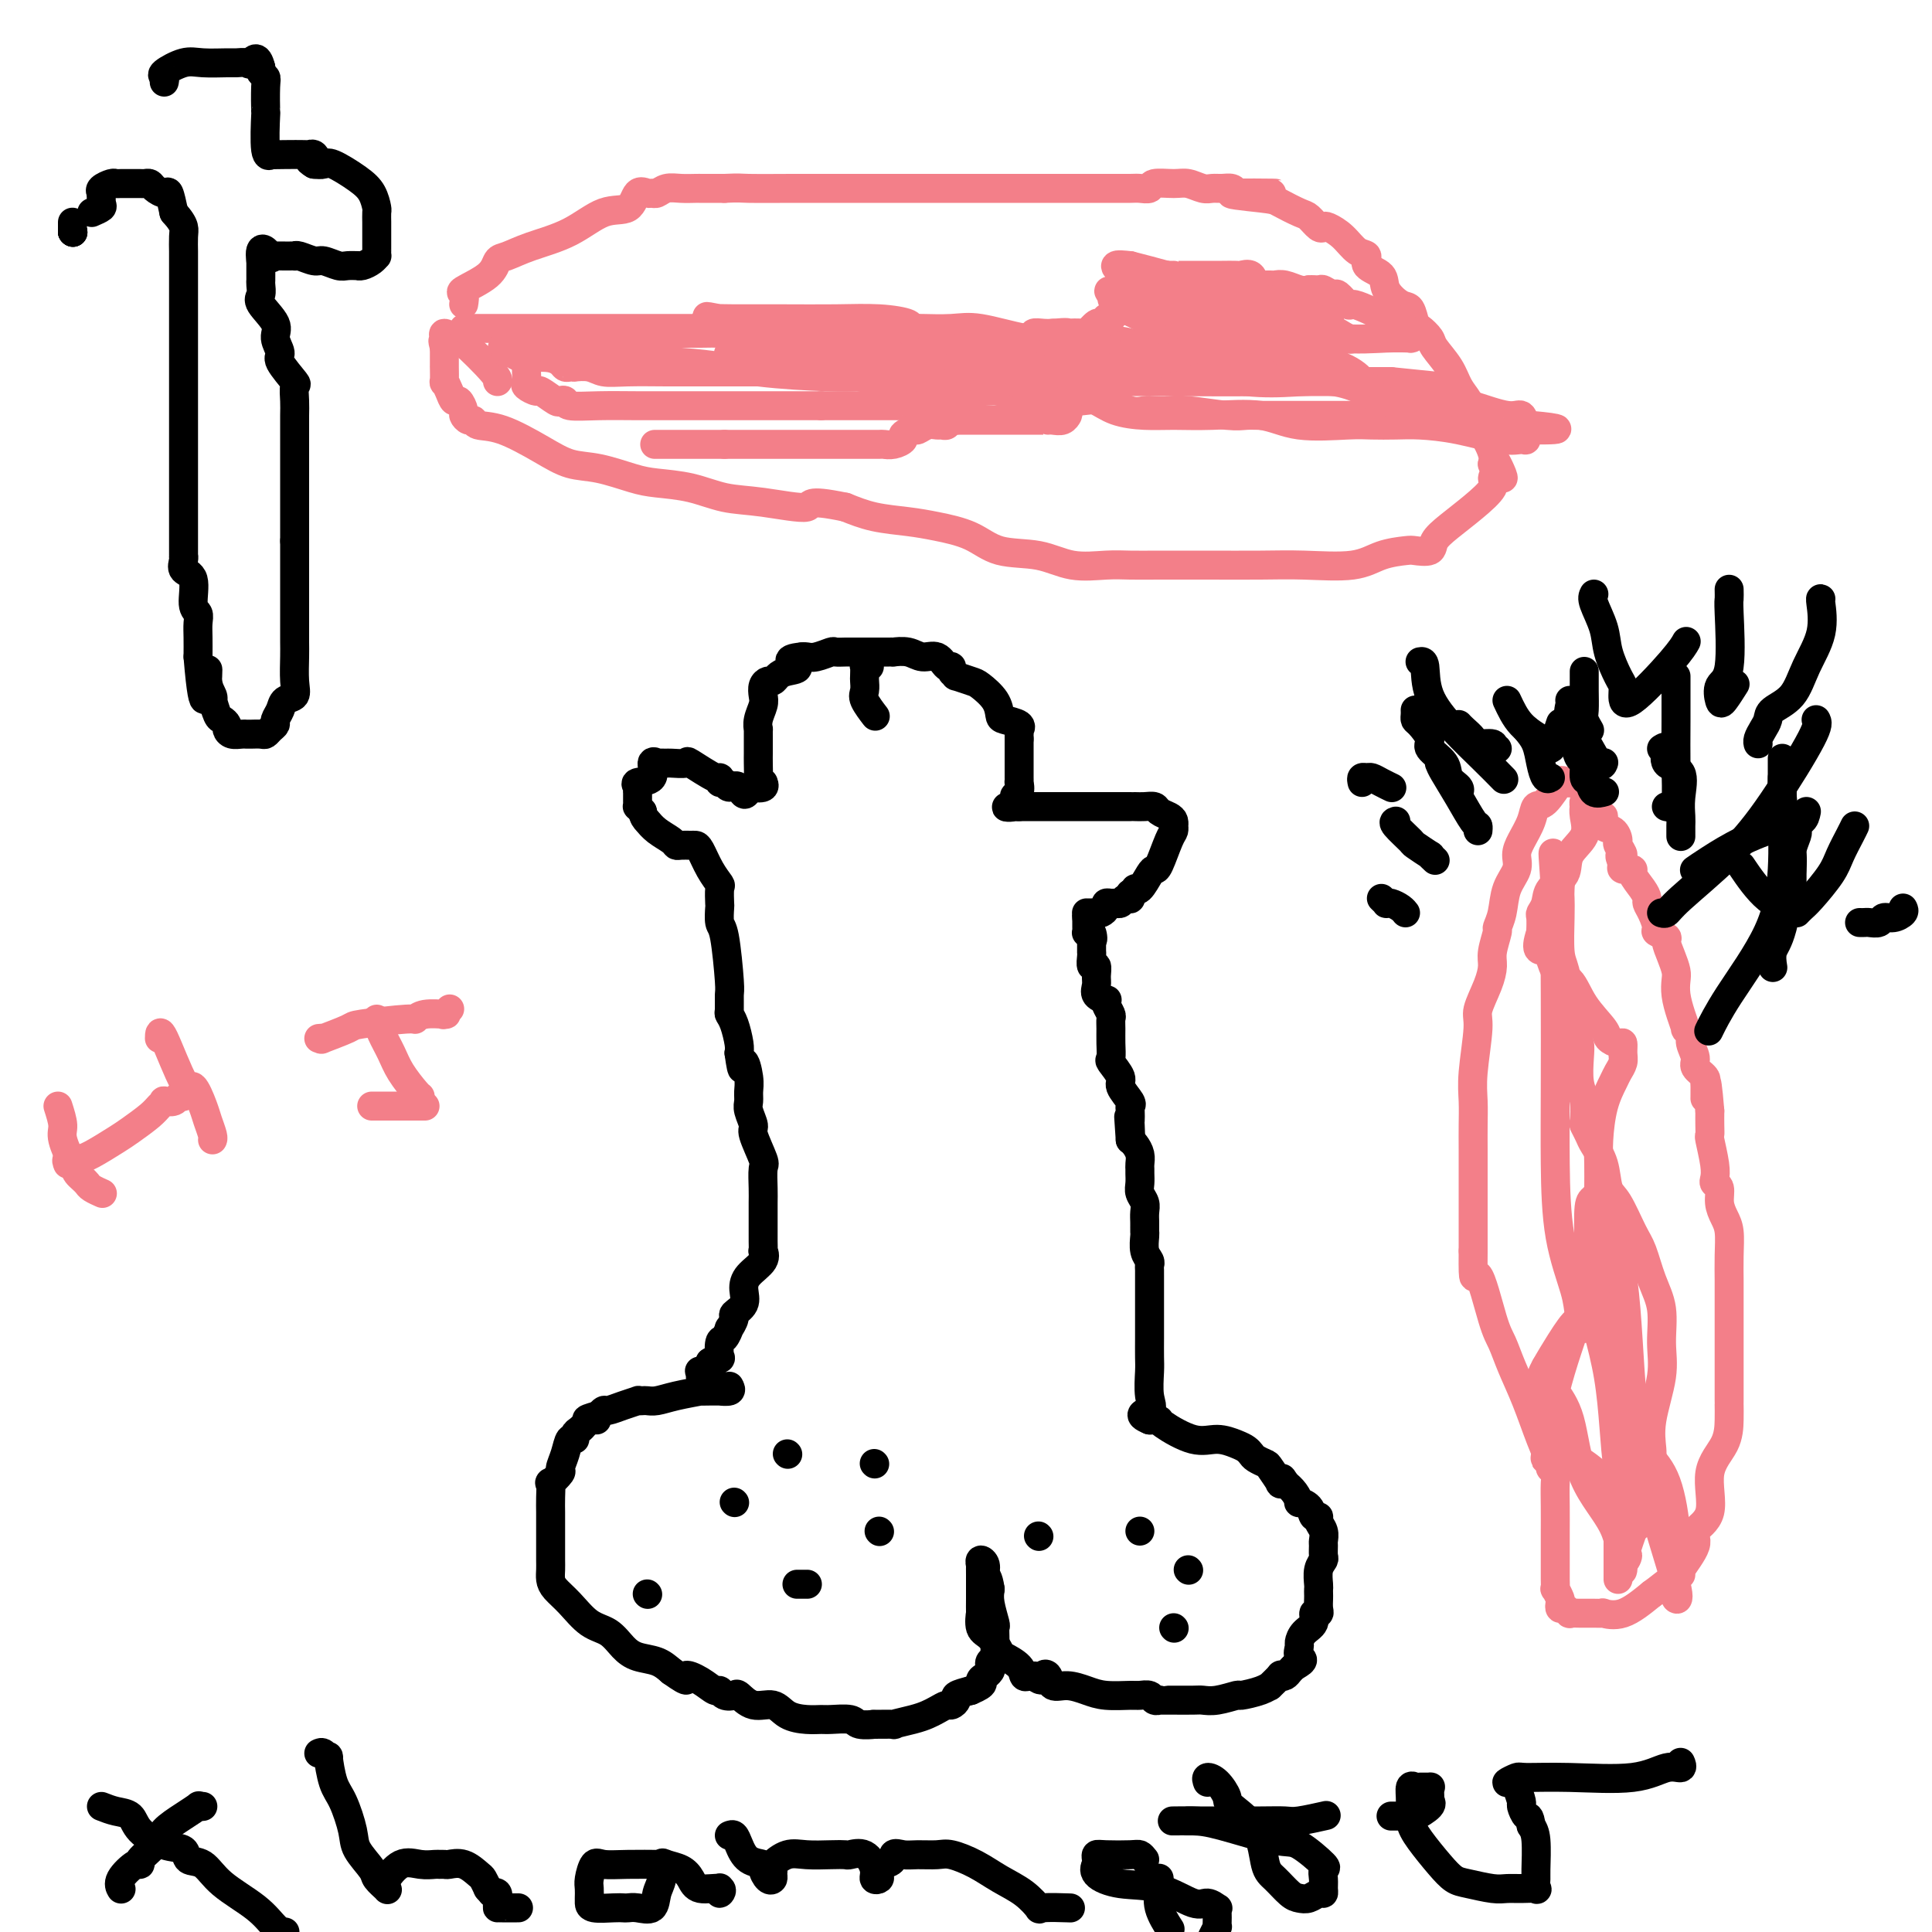 <svg viewBox='0 0 400 400' version='1.1' xmlns='http://www.w3.org/2000/svg' xmlns:xlink='http://www.w3.org/1999/xlink'><g fill='none' stroke='#000000' stroke-width='6' stroke-linecap='round' stroke-linejoin='round'><path d='M151,287c0.238,0.423 0.476,0.846 0,1c-0.476,0.154 -1.664,0.041 -2,0c-0.336,-0.041 0.182,-0.008 0,0c-0.182,0.008 -1.063,-0.008 -2,0c-0.937,0.008 -1.928,0.041 -2,0c-0.072,-0.041 0.777,-0.155 0,0c-0.777,0.155 -3.179,0.578 -5,1c-1.821,0.422 -3.060,0.845 -4,1c-0.940,0.155 -1.581,0.044 -2,0c-0.419,-0.044 -0.616,-0.022 -1,0c-0.384,0.022 -0.953,0.044 -1,0c-0.047,-0.044 0.429,-0.153 0,0c-0.429,0.153 -1.765,0.567 -3,1c-1.235,0.433 -2.371,0.886 -3,1c-0.629,0.114 -0.751,-0.110 -1,0c-0.249,0.110 -0.624,0.555 -1,1'/><path d='M124,293c-4.416,1.151 -1.957,1.030 -1,1c0.957,-0.030 0.410,0.033 0,0c-0.410,-0.033 -0.683,-0.162 -1,0c-0.317,0.162 -0.676,0.616 -1,1c-0.324,0.384 -0.611,0.700 -1,1c-0.389,0.300 -0.879,0.585 -1,1c-0.121,0.415 0.127,0.960 0,1c-0.127,0.040 -0.630,-0.426 -1,0c-0.370,0.426 -0.607,1.744 -1,3c-0.393,1.256 -0.943,2.450 -1,3c-0.057,0.550 0.377,0.455 0,1c-0.377,0.545 -1.565,1.728 -2,2c-0.435,0.272 -0.117,-0.369 0,0c0.117,0.369 0.031,1.748 0,3c-0.031,1.252 -0.008,2.375 0,3c0.008,0.625 0.002,0.750 0,1c-0.002,0.250 -0.001,0.623 0,1c0.001,0.377 0.000,0.758 0,1c-0.000,0.242 -0.000,0.344 0,1c0.000,0.656 0.002,1.866 0,3c-0.002,1.134 -0.006,2.192 0,3c0.006,0.808 0.024,1.365 0,2c-0.024,0.635 -0.089,1.348 0,2c0.089,0.652 0.330,1.242 1,2c0.670,0.758 1.767,1.685 3,3c1.233,1.315 2.602,3.020 4,4c1.398,0.980 2.825,1.235 4,2c1.175,0.765 2.098,2.040 3,3c0.902,0.960 1.781,1.605 3,2c1.219,0.395 2.777,0.542 4,1c1.223,0.458 2.112,1.229 3,2'/><path d='M139,346c4.410,3.139 2.935,1.486 3,1c0.065,-0.486 1.671,0.196 3,1c1.329,0.804 2.382,1.730 3,2c0.618,0.270 0.800,-0.116 1,0c0.200,0.116 0.417,0.733 1,1c0.583,0.267 1.534,0.183 2,0c0.466,-0.183 0.449,-0.466 1,0c0.551,0.466 1.671,1.680 3,2c1.329,0.320 2.868,-0.254 4,0c1.132,0.254 1.858,1.335 3,2c1.142,0.665 2.699,0.914 4,1c1.301,0.086 2.347,0.009 3,0c0.653,-0.009 0.913,0.050 2,0c1.087,-0.050 3.001,-0.210 4,0c0.999,0.210 1.084,0.789 2,1c0.916,0.211 2.664,0.054 3,0c0.336,-0.054 -0.741,-0.003 0,0c0.741,0.003 3.301,-0.040 4,0c0.699,0.040 -0.461,0.164 0,0c0.461,-0.164 2.543,-0.618 4,-1c1.457,-0.382 2.290,-0.694 3,-1c0.710,-0.306 1.298,-0.607 2,-1c0.702,-0.393 1.517,-0.879 2,-1c0.483,-0.121 0.635,0.122 1,0c0.365,-0.122 0.945,-0.610 1,-1c0.055,-0.390 -0.413,-0.683 0,-1c0.413,-0.317 1.706,-0.659 3,-1'/><path d='M201,350c3.482,-1.472 2.187,-1.651 2,-2c-0.187,-0.349 0.733,-0.867 1,-1c0.267,-0.133 -0.121,0.119 0,0c0.121,-0.119 0.750,-0.611 1,-1c0.250,-0.389 0.119,-0.677 0,-1c-0.119,-0.323 -0.228,-0.683 0,-1c0.228,-0.317 0.793,-0.592 1,-1c0.207,-0.408 0.055,-0.948 0,-1c-0.055,-0.052 -0.015,0.385 0,0c0.015,-0.385 0.005,-1.592 0,-2c-0.005,-0.408 -0.005,-0.017 0,0c0.005,0.017 0.015,-0.341 0,-1c-0.015,-0.659 -0.056,-1.620 0,-2c0.056,-0.380 0.207,-0.179 0,-1c-0.207,-0.821 -0.774,-2.663 -1,-4c-0.226,-1.337 -0.113,-2.168 0,-3'/><path d='M205,329c-0.397,-2.745 -0.891,-2.608 -1,-3c-0.109,-0.392 0.167,-1.315 0,-2c-0.167,-0.685 -0.777,-1.133 -1,-1c-0.223,0.133 -0.060,0.847 0,1c0.060,0.153 0.016,-0.257 0,0c-0.016,0.257 -0.004,1.180 0,2c0.004,0.820 0.001,1.538 0,2c-0.001,0.462 0.000,0.667 0,1c-0.000,0.333 -0.002,0.793 0,1c0.002,0.207 0.006,0.162 0,1c-0.006,0.838 -0.022,2.561 0,3c0.022,0.439 0.084,-0.406 0,0c-0.084,0.406 -0.313,2.062 0,3c0.313,0.938 1.169,1.159 2,2c0.831,0.841 1.637,2.302 2,3c0.363,0.698 0.282,0.632 1,1c0.718,0.368 2.234,1.171 3,2c0.766,0.829 0.783,1.685 1,2c0.217,0.315 0.633,0.090 1,0c0.367,-0.090 0.683,-0.045 1,0'/><path d='M214,347c2.101,1.580 1.854,0.531 2,0c0.146,-0.531 0.687,-0.545 1,0c0.313,0.545 0.399,1.649 1,2c0.601,0.351 1.718,-0.049 3,0c1.282,0.049 2.728,0.548 4,1c1.272,0.452 2.368,0.857 4,1c1.632,0.143 3.800,0.024 5,0c1.200,-0.024 1.431,0.046 2,0c0.569,-0.046 1.475,-0.208 2,0c0.525,0.208 0.670,0.788 1,1c0.330,0.212 0.846,0.057 1,0c0.154,-0.057 -0.053,-0.015 0,0c0.053,0.015 0.368,0.004 1,0c0.632,-0.004 1.583,-0.001 2,0c0.417,0.001 0.301,0.001 0,0c-0.301,-0.001 -0.787,-0.004 0,0c0.787,0.004 2.849,0.016 4,0c1.151,-0.016 1.393,-0.059 2,0c0.607,0.059 1.578,0.222 3,0c1.422,-0.222 3.293,-0.828 4,-1c0.707,-0.172 0.250,0.090 1,0c0.750,-0.090 2.708,-0.532 4,-1c1.292,-0.468 1.918,-0.962 2,-1c0.082,-0.038 -0.382,0.379 0,0c0.382,-0.379 1.608,-1.555 2,-2c0.392,-0.445 -0.050,-0.161 0,0c0.050,0.161 0.590,0.197 1,0c0.410,-0.197 0.688,-0.628 1,-1c0.312,-0.372 0.656,-0.686 1,-1'/><path d='M268,345c2.700,-1.424 1.449,-1.483 1,-2c-0.449,-0.517 -0.097,-1.491 0,-2c0.097,-0.509 -0.061,-0.553 0,-1c0.061,-0.447 0.342,-1.299 1,-2c0.658,-0.701 1.693,-1.252 2,-2c0.307,-0.748 -0.114,-1.692 0,-2c0.114,-0.308 0.762,0.019 1,0c0.238,-0.019 0.064,-0.385 0,-1c-0.064,-0.615 -0.018,-1.481 0,-2c0.018,-0.519 0.009,-0.692 0,-1c-0.009,-0.308 -0.016,-0.750 0,-1c0.016,-0.250 0.057,-0.309 0,-1c-0.057,-0.691 -0.212,-2.016 0,-3c0.212,-0.984 0.790,-1.629 1,-2c0.210,-0.371 0.052,-0.470 0,-1c-0.052,-0.530 0.001,-1.491 0,-2c-0.001,-0.509 -0.056,-0.565 0,-1c0.056,-0.435 0.224,-1.247 0,-2c-0.224,-0.753 -0.838,-1.446 -1,-2c-0.162,-0.554 0.129,-0.970 0,-1c-0.129,-0.030 -0.678,0.326 -1,0c-0.322,-0.326 -0.418,-1.333 -1,-2c-0.582,-0.667 -1.651,-0.993 -2,-1c-0.349,-0.007 0.021,0.306 0,0c-0.021,-0.306 -0.435,-1.230 -1,-2c-0.565,-0.770 -1.283,-1.385 -2,-2'/><path d='M266,307c-1.169,-1.844 -0.091,-0.455 0,0c0.091,0.455 -0.805,-0.025 -1,0c-0.195,0.025 0.313,0.554 0,0c-0.313,-0.554 -1.445,-2.190 -2,-3c-0.555,-0.810 -0.531,-0.794 -1,-1c-0.469,-0.206 -1.430,-0.634 -2,-1c-0.570,-0.366 -0.751,-0.670 -1,-1c-0.249,-0.330 -0.568,-0.687 -1,-1c-0.432,-0.313 -0.976,-0.581 -2,-1c-1.024,-0.419 -2.526,-0.988 -4,-1c-1.474,-0.012 -2.920,0.533 -5,0c-2.080,-0.533 -4.795,-2.143 -6,-3c-1.205,-0.857 -0.901,-0.962 -1,-1c-0.099,-0.038 -0.600,-0.011 -1,0c-0.400,0.011 -0.700,0.005 -1,0'/><path d='M238,294c-3.094,-1.271 -0.829,-1.450 0,-2c0.829,-0.550 0.222,-1.473 0,-3c-0.222,-1.527 -0.060,-3.658 0,-5c0.060,-1.342 0.016,-1.896 0,-3c-0.016,-1.104 -0.004,-2.758 0,-4c0.004,-1.242 0.001,-2.072 0,-3c-0.001,-0.928 -0.000,-1.954 0,-3c0.000,-1.046 -0.000,-2.112 0,-3c0.000,-0.888 0.001,-1.600 0,-2c-0.001,-0.400 -0.004,-0.490 0,-1c0.004,-0.510 0.015,-1.440 0,-2c-0.015,-0.560 -0.057,-0.752 0,-1c0.057,-0.248 0.211,-0.554 0,-1c-0.211,-0.446 -0.789,-1.033 -1,-2c-0.211,-0.967 -0.057,-2.314 0,-3c0.057,-0.686 0.015,-0.712 0,-1c-0.015,-0.288 -0.003,-0.840 0,-1c0.003,-0.160 -0.003,0.070 0,0c0.003,-0.070 0.015,-0.441 0,-1c-0.015,-0.559 -0.057,-1.305 0,-2c0.057,-0.695 0.211,-1.338 0,-2c-0.211,-0.662 -0.789,-1.342 -1,-2c-0.211,-0.658 -0.056,-1.292 0,-2c0.056,-0.708 0.012,-1.489 0,-2c-0.012,-0.511 0.008,-0.753 0,-1c-0.008,-0.247 -0.043,-0.499 0,-1c0.043,-0.501 0.166,-1.250 0,-2c-0.166,-0.750 -0.619,-1.500 -1,-2c-0.381,-0.500 -0.691,-0.750 -1,-1'/><path d='M234,236c-0.619,-9.086 -0.166,-2.802 0,-1c0.166,1.802 0.047,-0.877 0,-2c-0.047,-1.123 -0.021,-0.689 0,-1c0.021,-0.311 0.036,-1.366 0,-2c-0.036,-0.634 -0.122,-0.846 0,-1c0.122,-0.154 0.453,-0.249 0,-1c-0.453,-0.751 -1.691,-2.157 -2,-3c-0.309,-0.843 0.309,-1.121 0,-2c-0.309,-0.879 -1.547,-2.358 -2,-3c-0.453,-0.642 -0.120,-0.447 0,-1c0.120,-0.553 0.029,-1.853 0,-3c-0.029,-1.147 0.006,-2.139 0,-3c-0.006,-0.861 -0.052,-1.589 0,-2c0.052,-0.411 0.203,-0.505 0,-1c-0.203,-0.495 -0.758,-1.393 -1,-2c-0.242,-0.607 -0.170,-0.925 0,-1c0.170,-0.075 0.439,0.091 0,0c-0.439,-0.091 -1.585,-0.439 -2,-1c-0.415,-0.561 -0.097,-1.334 0,-2c0.097,-0.666 -0.027,-1.226 0,-2c0.027,-0.774 0.203,-1.761 0,-2c-0.203,-0.239 -0.787,0.270 -1,0c-0.213,-0.270 -0.057,-1.320 0,-2c0.057,-0.680 0.015,-0.991 0,-1c-0.015,-0.009 -0.004,0.283 0,0c0.004,-0.283 0.002,-1.142 0,-2'/><path d='M226,195c-1.254,-6.509 -0.389,-2.283 0,-1c0.389,1.283 0.300,-0.377 0,-1c-0.300,-0.623 -0.813,-0.209 -1,0c-0.187,0.209 -0.050,0.213 0,0c0.050,-0.213 0.013,-0.645 0,-1c-0.013,-0.355 -0.004,-0.634 0,-1c0.004,-0.366 0.001,-0.819 0,-1c-0.001,-0.181 -0.001,-0.091 0,0'/><path d='M225,190c-0.142,-1.000 0.003,-0.999 0,-1c-0.003,-0.001 -0.155,-0.003 0,0c0.155,0.003 0.615,0.011 1,0c0.385,-0.011 0.695,-0.041 1,0c0.305,0.041 0.607,0.154 1,0c0.393,-0.154 0.879,-0.576 1,-1c0.121,-0.424 -0.122,-0.849 0,-1c0.122,-0.151 0.611,-0.026 1,0c0.389,0.026 0.679,-0.045 1,0c0.321,0.045 0.675,0.205 1,0c0.325,-0.205 0.623,-0.777 1,-1c0.377,-0.223 0.832,-0.099 1,0c0.168,0.099 0.048,0.171 0,0c-0.048,-0.171 -0.024,-0.586 0,-1'/><path d='M234,185c1.587,-1.044 1.054,-1.155 1,-1c-0.054,0.155 0.370,0.574 1,0c0.630,-0.574 1.465,-2.142 2,-3c0.535,-0.858 0.770,-1.004 1,-1c0.230,0.004 0.454,0.160 1,-1c0.546,-1.160 1.415,-3.634 2,-5c0.585,-1.366 0.887,-1.623 1,-2c0.113,-0.377 0.037,-0.874 0,-1c-0.037,-0.126 -0.037,0.120 0,0c0.037,-0.120 0.109,-0.607 0,-1c-0.109,-0.393 -0.400,-0.694 -1,-1c-0.600,-0.306 -1.510,-0.618 -2,-1c-0.490,-0.382 -0.560,-0.834 -1,-1c-0.440,-0.166 -1.249,-0.044 -2,0c-0.751,0.044 -1.444,0.012 -2,0c-0.556,-0.012 -0.973,-0.003 -1,0c-0.027,0.003 0.338,0.001 0,0c-0.338,-0.001 -1.378,-0.000 -2,0c-0.622,0.000 -0.825,0.000 -1,0c-0.175,-0.000 -0.320,-0.000 -1,0c-0.680,0.000 -1.894,0.000 -3,0c-1.106,-0.000 -2.102,-0.000 -3,0c-0.898,0.000 -1.696,0.000 -3,0c-1.304,-0.000 -3.113,-0.000 -4,0c-0.887,0.000 -0.851,0.000 -1,0c-0.149,-0.000 -0.483,-0.000 -1,0c-0.517,0.000 -1.216,0.000 -2,0c-0.784,-0.000 -1.653,-0.000 -2,0c-0.347,0.000 -0.174,0.000 0,0'/><path d='M211,167c-4.697,-0.041 -1.938,0.358 -1,0c0.938,-0.358 0.055,-1.473 0,-2c-0.055,-0.527 0.717,-0.466 1,-1c0.283,-0.534 0.076,-1.663 0,-2c-0.076,-0.337 -0.020,0.117 0,0c0.020,-0.117 0.005,-0.806 0,-1c-0.005,-0.194 -0.001,0.106 0,0c0.001,-0.106 0.000,-0.616 0,-1c-0.000,-0.384 -0.000,-0.640 0,-1c0.000,-0.360 0.000,-0.825 0,-1c-0.000,-0.175 -0.000,-0.061 0,0c0.000,0.061 0.000,0.068 0,0c-0.000,-0.068 -0.000,-0.211 0,-1c0.000,-0.789 0.000,-2.226 0,-3c-0.000,-0.774 -0.000,-0.887 0,-1'/><path d='M211,153c-0.003,-2.328 -0.011,-1.149 0,-1c0.011,0.149 0.042,-0.732 0,-1c-0.042,-0.268 -0.156,0.077 0,0c0.156,-0.077 0.582,-0.578 0,-1c-0.582,-0.422 -2.171,-0.767 -3,-1c-0.829,-0.233 -0.899,-0.354 -1,-1c-0.101,-0.646 -0.232,-1.819 -1,-3c-0.768,-1.181 -2.171,-2.372 -3,-3c-0.829,-0.628 -1.083,-0.695 -2,-1c-0.917,-0.305 -2.497,-0.850 -3,-1c-0.503,-0.150 0.070,0.096 0,0c-0.070,-0.096 -0.784,-0.532 -1,-1c-0.216,-0.468 0.067,-0.966 0,-1c-0.067,-0.034 -0.485,0.397 -1,0c-0.515,-0.397 -1.128,-1.623 -2,-2c-0.872,-0.377 -2.002,0.095 -3,0c-0.998,-0.095 -1.864,-0.758 -3,-1c-1.136,-0.242 -2.543,-0.065 -3,0c-0.457,0.065 0.036,0.017 0,0c-0.036,-0.017 -0.600,-0.005 -1,0c-0.400,0.005 -0.636,0.002 -1,0c-0.364,-0.002 -0.855,-0.001 -2,0c-1.145,0.001 -2.943,0.004 -4,0c-1.057,-0.004 -1.372,-0.015 -2,0c-0.628,0.015 -1.569,0.057 -2,0c-0.431,-0.057 -0.353,-0.211 -1,0c-0.647,0.211 -2.020,0.788 -3,1c-0.980,0.212 -1.566,0.061 -2,0c-0.434,-0.061 -0.717,-0.030 -1,0'/><path d='M166,136c-4.466,0.404 -1.630,1.414 -1,2c0.630,0.586 -0.945,0.748 -2,1c-1.055,0.252 -1.589,0.596 -2,1c-0.411,0.404 -0.697,0.870 -1,1c-0.303,0.130 -0.621,-0.075 -1,0c-0.379,0.075 -0.820,0.431 -1,1c-0.180,0.569 -0.101,1.352 0,2c0.101,0.648 0.223,1.161 0,2c-0.223,0.839 -0.792,2.002 -1,3c-0.208,0.998 -0.056,1.829 0,2c0.056,0.171 0.015,-0.318 0,0c-0.015,0.318 -0.004,1.442 0,2c0.004,0.558 -0.000,0.551 0,1c0.000,0.449 0.004,1.354 0,2c-0.004,0.646 -0.016,1.034 0,2c0.016,0.966 0.059,2.511 0,3c-0.059,0.489 -0.220,-0.079 0,0c0.220,0.079 0.822,0.805 1,1c0.178,0.195 -0.067,-0.140 0,0c0.067,0.140 0.448,0.754 0,1c-0.448,0.246 -1.724,0.123 -3,0'/><path d='M155,163c-0.808,2.922 -1.327,0.726 -2,0c-0.673,-0.726 -1.500,0.019 -2,0c-0.500,-0.019 -0.675,-0.801 -1,-1c-0.325,-0.199 -0.802,0.185 -1,0c-0.198,-0.185 -0.116,-0.939 0,-1c0.116,-0.061 0.268,0.572 -1,0c-1.268,-0.572 -3.955,-2.350 -5,-3c-1.045,-0.650 -0.447,-0.173 -1,0c-0.553,0.173 -2.258,0.044 -3,0c-0.742,-0.044 -0.521,-0.001 -1,0c-0.479,0.001 -1.656,-0.039 -2,0c-0.344,0.039 0.146,0.157 0,0c-0.146,-0.157 -0.929,-0.588 -1,0c-0.071,0.588 0.569,2.194 0,3c-0.569,0.806 -2.349,0.811 -3,1c-0.651,0.189 -0.174,0.562 0,1c0.174,0.438 0.046,0.940 0,1c-0.046,0.060 -0.010,-0.321 0,0c0.010,0.321 -0.008,1.344 0,2c0.008,0.656 0.041,0.946 0,1c-0.041,0.054 -0.154,-0.127 0,0c0.154,0.127 0.577,0.564 1,1'/><path d='M133,168c0.305,1.288 0.567,1.508 1,2c0.433,0.492 1.037,1.256 2,2c0.963,0.744 2.286,1.467 3,2c0.714,0.533 0.821,0.875 1,1c0.179,0.125 0.432,0.031 1,0c0.568,-0.031 1.452,-0.001 2,0c0.548,0.001 0.760,-0.027 1,0c0.240,0.027 0.509,0.109 1,1c0.491,0.891 1.204,2.590 2,4c0.796,1.410 1.677,2.532 2,3c0.323,0.468 0.089,0.282 0,1c-0.089,0.718 -0.034,2.339 0,3c0.034,0.661 0.048,0.360 0,1c-0.048,0.640 -0.156,2.221 0,3c0.156,0.779 0.577,0.758 1,3c0.423,2.242 0.848,6.748 1,9c0.152,2.252 0.030,2.249 0,3c-0.030,0.751 0.031,2.257 0,3c-0.031,0.743 -0.153,0.725 0,1c0.153,0.275 0.580,0.843 1,2c0.420,1.157 0.834,2.902 1,4c0.166,1.098 0.083,1.549 0,2'/><path d='M153,218c0.784,5.727 0.745,2.544 1,2c0.255,-0.544 0.805,1.549 1,3c0.195,1.451 0.036,2.258 0,3c-0.036,0.742 0.050,1.418 0,2c-0.050,0.582 -0.238,1.070 0,2c0.238,0.930 0.901,2.300 1,3c0.099,0.700 -0.366,0.729 0,2c0.366,1.271 1.562,3.785 2,5c0.438,1.215 0.117,1.130 0,2c-0.117,0.870 -0.031,2.694 0,4c0.031,1.306 0.009,2.095 0,3c-0.009,0.905 -0.003,1.926 0,3c0.003,1.074 0.004,2.202 0,3c-0.004,0.798 -0.011,1.266 0,2c0.011,0.734 0.041,1.732 0,2c-0.041,0.268 -0.152,-0.196 0,0c0.152,0.196 0.569,1.051 0,2c-0.569,0.949 -2.123,1.993 -3,3c-0.877,1.007 -1.076,1.977 -1,3c0.076,1.023 0.428,2.100 0,3c-0.428,0.900 -1.634,1.621 -2,2c-0.366,0.379 0.109,0.414 0,1c-0.109,0.586 -0.800,1.724 -1,2c-0.200,0.276 0.091,-0.309 0,0c-0.091,0.309 -0.566,1.511 -1,2c-0.434,0.489 -0.828,0.265 -1,1c-0.172,0.735 -0.123,2.429 0,3c0.123,0.571 0.321,0.020 0,0c-0.321,-0.020 -1.160,0.490 -2,1'/><path d='M147,282c-1.734,3.725 -0.570,1.538 0,1c0.570,-0.538 0.545,0.574 0,1c-0.545,0.426 -1.610,0.166 -2,0c-0.390,-0.166 -0.105,-0.237 0,0c0.105,0.237 0.030,0.782 0,1c-0.030,0.218 -0.015,0.109 0,0'/><path d='M152,311c0.000,0.000 0.100,0.100 0.1,0.1'/><path d='M165,328c0.833,0.000 1.667,0.000 2,0c0.333,0.000 0.167,0.000 0,0'/><path d='M163,301c0.000,0.000 0.100,0.100 0.1,0.1'/><path d='M182,317c0.000,0.000 0.100,0.100 0.1,0.1'/><path d='M215,318c0.000,0.000 0.100,0.100 0.1,0.1'/><path d='M246,325c0.000,0.000 0.100,0.100 0.1,0.1'/><path d='M243,337c0.000,0.000 0.100,0.100 0.1,0.1'/><path d='M236,317c0.000,0.000 0.000,0.000 0,0c0.000,0.000 0.000,0.000 0,0'/><path d='M181,303c0.000,0.000 0.100,0.100 0.1,0.1'/><path d='M134,330c0.000,0.000 0.100,0.100 0.1,0.1'/><path d='M180,138c-0.422,0.056 -0.845,0.112 -1,0c-0.155,-0.112 -0.044,-0.394 0,0c0.044,0.394 0.019,1.462 0,2c-0.019,0.538 -0.033,0.547 0,1c0.033,0.453 0.114,1.351 0,2c-0.114,0.649 -0.422,1.050 0,2c0.422,0.950 1.575,2.448 2,3c0.425,0.552 0.121,0.158 0,0c-0.121,-0.158 -0.061,-0.079 0,0'/></g>
<g fill='none' stroke='#F37F89' stroke-width='6' stroke-linecap='round' stroke-linejoin='round'><path d='M96,63c0.138,-0.800 0.276,-1.600 0,-2c-0.276,-0.400 -0.965,-0.400 0,-1c0.965,-0.600 3.586,-1.800 5,-3c1.414,-1.200 1.623,-2.399 2,-3c0.377,-0.601 0.924,-0.603 2,-1c1.076,-0.397 2.683,-1.190 5,-2c2.317,-0.810 5.346,-1.639 8,-3c2.654,-1.361 4.935,-3.255 7,-4c2.065,-0.745 3.915,-0.342 5,-1c1.085,-0.658 1.406,-2.376 2,-3c0.594,-0.624 1.460,-0.153 2,0c0.540,0.153 0.754,-0.012 1,0c0.246,0.012 0.526,0.199 1,0c0.474,-0.199 1.144,-0.785 2,-1c0.856,-0.215 1.899,-0.057 3,0c1.101,0.057 2.259,0.015 3,0c0.741,-0.015 1.065,-0.004 1,0c-0.065,0.004 -0.517,0.001 0,0c0.517,-0.001 2.005,-0.000 3,0c0.995,0.000 1.498,0.000 2,0'/><path d='M150,39c3.423,-0.155 2.981,-0.041 5,0c2.019,0.041 6.499,0.011 9,0c2.501,-0.011 3.022,-0.003 5,0c1.978,0.003 5.413,0.001 7,0c1.587,-0.001 1.325,-0.000 2,0c0.675,0.000 2.288,0.000 3,0c0.712,-0.000 0.524,-0.000 1,0c0.476,0.000 1.615,0.000 3,0c1.385,-0.000 3.016,-0.000 4,0c0.984,0.000 1.320,0.000 2,0c0.680,-0.000 1.703,-0.000 3,0c1.297,0.000 2.866,-0.000 4,0c1.134,0.000 1.832,0.000 3,0c1.168,-0.000 2.807,-0.000 4,0c1.193,0.000 1.940,0.000 3,0c1.060,-0.000 2.431,-0.000 4,0c1.569,0.000 3.334,0.000 5,0c1.666,-0.000 3.233,-0.000 5,0c1.767,0.000 3.735,0.001 5,0c1.265,-0.001 1.828,-0.004 3,0c1.172,0.004 2.954,0.015 4,0c1.046,-0.015 1.357,-0.058 2,0c0.643,0.058 1.618,0.215 2,0c0.382,-0.215 0.171,-0.804 1,-1c0.829,-0.196 2.697,0.000 4,0c1.303,-0.000 2.040,-0.197 3,0c0.960,0.197 2.141,0.788 3,1c0.859,0.212 1.395,0.047 2,0c0.605,-0.047 1.278,0.026 2,0c0.722,-0.026 1.492,-0.150 2,0c0.508,0.150 0.754,0.575 1,1'/><path d='M256,40c16.144,0.102 3.505,-0.143 0,0c-3.505,0.143 2.125,0.673 5,1c2.875,0.327 2.994,0.452 4,1c1.006,0.548 2.898,1.519 4,2c1.102,0.481 1.414,0.473 2,1c0.586,0.527 1.444,1.588 2,2c0.556,0.412 0.809,0.175 1,0c0.191,-0.175 0.321,-0.290 1,0c0.679,0.290 1.906,0.983 3,2c1.094,1.017 2.056,2.358 3,3c0.944,0.642 1.870,0.586 2,1c0.130,0.414 -0.537,1.299 0,2c0.537,0.701 2.277,1.218 3,2c0.723,0.782 0.430,1.830 1,3c0.570,1.170 2.002,2.464 3,3c0.998,0.536 1.561,0.316 2,1c0.439,0.684 0.754,2.272 1,3c0.246,0.728 0.422,0.596 1,1c0.578,0.404 1.559,1.343 2,2c0.441,0.657 0.343,1.033 1,2c0.657,0.967 2.069,2.525 3,4c0.931,1.475 1.379,2.869 2,4c0.621,1.131 1.414,2.001 2,3c0.586,0.999 0.966,2.128 1,3c0.034,0.872 -0.278,1.488 0,2c0.278,0.512 1.147,0.921 2,2c0.853,1.079 1.691,2.829 2,4c0.309,1.171 0.088,1.763 0,2c-0.088,0.237 -0.044,0.118 0,0'/><path d='M309,96c3.790,5.986 1.765,1.451 1,0c-0.765,-1.451 -0.268,0.183 0,1c0.268,0.817 0.308,0.816 0,1c-0.308,0.184 -0.966,0.552 -1,1c-0.034,0.448 0.554,0.975 0,2c-0.554,1.025 -2.250,2.548 -4,4c-1.750,1.452 -3.555,2.833 -5,4c-1.445,1.167 -2.532,2.118 -3,3c-0.468,0.882 -0.318,1.694 -1,2c-0.682,0.306 -2.196,0.106 -3,0c-0.804,-0.106 -0.899,-0.120 -2,0c-1.101,0.120 -3.210,0.372 -5,1c-1.790,0.628 -3.261,1.632 -6,2c-2.739,0.368 -6.745,0.099 -10,0c-3.255,-0.099 -5.757,-0.027 -9,0c-3.243,0.027 -7.226,0.009 -11,0c-3.774,-0.009 -7.339,-0.010 -10,0c-2.661,0.010 -4.420,0.030 -6,0c-1.580,-0.030 -2.983,-0.108 -5,0c-2.017,0.108 -4.650,0.404 -7,0c-2.350,-0.404 -4.419,-1.509 -7,-2c-2.581,-0.491 -5.676,-0.368 -8,-1c-2.324,-0.632 -3.877,-2.017 -6,-3c-2.123,-0.983 -4.817,-1.562 -7,-2c-2.183,-0.438 -3.857,-0.733 -6,-1c-2.143,-0.267 -4.755,-0.505 -7,-1c-2.245,-0.495 -4.122,-1.248 -6,-2'/><path d='M175,105c-8.643,-1.804 -6.752,-0.315 -8,0c-1.248,0.315 -5.636,-0.544 -9,-1c-3.364,-0.456 -5.704,-0.507 -8,-1c-2.296,-0.493 -4.549,-1.426 -7,-2c-2.451,-0.574 -5.100,-0.788 -7,-1c-1.900,-0.212 -3.053,-0.421 -5,-1c-1.947,-0.579 -4.690,-1.527 -7,-2c-2.310,-0.473 -4.187,-0.470 -6,-1c-1.813,-0.530 -3.560,-1.591 -6,-3c-2.440,-1.409 -5.572,-3.165 -8,-4c-2.428,-0.835 -4.152,-0.747 -5,-1c-0.848,-0.253 -0.819,-0.846 -1,-1c-0.181,-0.154 -0.573,0.132 -1,0c-0.427,-0.132 -0.888,-0.682 -1,-1c-0.112,-0.318 0.124,-0.405 0,-1c-0.124,-0.595 -0.608,-1.697 -1,-2c-0.392,-0.303 -0.694,0.194 -1,0c-0.306,-0.194 -0.618,-1.079 -1,-2c-0.382,-0.921 -0.834,-1.876 -1,-2c-0.166,-0.124 -0.044,0.584 0,0c0.044,-0.584 0.012,-2.461 0,-3c-0.012,-0.539 -0.003,0.259 0,0c0.003,-0.259 0.001,-1.575 0,-2c-0.001,-0.425 -0.000,0.039 0,0c0.000,-0.039 0.000,-0.583 0,-1c-0.000,-0.417 -0.000,-0.709 0,-1'/><path d='M92,72c-0.617,-2.326 -0.158,-1.141 0,-1c0.158,0.141 0.016,-0.763 0,-1c-0.016,-0.237 0.094,0.192 0,0c-0.094,-0.192 -0.393,-1.004 0,-1c0.393,0.004 1.478,0.824 2,1c0.522,0.176 0.480,-0.293 2,1c1.520,1.293 4.602,4.348 6,6c1.398,1.652 1.114,1.901 1,2c-0.114,0.099 -0.057,0.050 0,0'/><path d='M96,68c0.267,0.000 0.534,0.000 1,0c0.466,0.000 1.131,0.000 2,0c0.869,0.000 1.943,-0.000 3,0c1.057,0.000 2.095,0.000 4,0c1.905,0.000 4.675,0.000 7,0c2.325,0.000 4.206,0.000 6,0c1.794,0.000 3.502,0.000 4,0c0.498,0.000 -0.214,0.000 0,0c0.214,0.000 1.355,0.000 2,0c0.645,0.000 0.796,0.000 1,0c0.204,0.000 0.463,0.000 1,0c0.537,-0.000 1.352,0.000 3,0c1.648,0.000 4.128,0.000 6,0c1.872,0.000 3.134,0.000 4,0c0.866,0.000 1.334,0.000 2,0c0.666,0.000 1.530,-0.000 2,0c0.470,0.000 0.547,0.000 1,0c0.453,0.000 1.281,-0.000 2,0c0.719,0.000 1.327,0.000 2,0c0.673,0.000 1.410,-0.000 3,0c1.590,0.000 4.034,0.000 6,0c1.966,0.000 3.455,-0.000 5,0c1.545,0.000 3.147,0.000 5,0c1.853,0.000 3.958,0.000 6,0c2.042,0.000 4.021,0.000 6,0'/><path d='M180,68c13.615,0.000 5.653,0.001 3,0c-2.653,-0.001 0.004,-0.002 2,0c1.996,0.002 3.331,0.008 4,0c0.669,-0.008 0.671,-0.030 2,0c1.329,0.030 3.986,0.113 6,0c2.014,-0.113 3.384,-0.423 6,0c2.616,0.423 6.478,1.577 9,2c2.522,0.423 3.704,0.115 5,0c1.296,-0.115 2.706,-0.036 4,0c1.294,0.036 2.472,0.029 3,0c0.528,-0.029 0.405,-0.081 2,0c1.595,0.081 4.907,0.295 8,1c3.093,0.705 5.965,1.902 10,3c4.035,1.098 9.231,2.098 13,3c3.769,0.902 6.110,1.706 7,2c0.890,0.294 0.330,0.079 1,0c0.670,-0.079 2.570,-0.021 4,0c1.430,0.021 2.389,0.006 4,0c1.611,-0.006 3.872,-0.002 5,0c1.128,0.002 1.122,0.000 1,0c-0.122,-0.000 -0.359,-0.000 0,0c0.359,0.000 1.314,0.000 2,0c0.686,-0.000 1.101,-0.000 2,0c0.899,0.000 2.280,0.000 3,0c0.720,-0.000 0.777,-0.000 1,0c0.223,0.000 0.611,0.000 1,0'/><path d='M288,79c18.000,1.833 9.000,0.917 0,0'/><path d='M290,81c0.424,0.306 0.847,0.611 1,1c0.153,0.389 0.034,0.861 0,1c-0.034,0.139 0.017,-0.054 0,0c-0.017,0.054 -0.101,0.354 0,1c0.101,0.646 0.386,1.637 0,2c-0.386,0.363 -1.443,0.097 -2,0c-0.557,-0.097 -0.614,-0.026 -1,0c-0.386,0.026 -1.103,0.007 -2,0c-0.897,-0.007 -1.976,-0.002 -3,0c-1.024,0.002 -1.994,0.000 -3,0c-1.006,-0.000 -2.048,-0.000 -3,0c-0.952,0.000 -1.816,-0.000 -3,0c-1.184,0.000 -2.689,0.001 -4,0c-1.311,-0.001 -2.427,-0.004 -4,0c-1.573,0.004 -3.603,0.015 -5,0c-1.397,-0.015 -2.160,-0.056 -3,0c-0.840,0.056 -1.758,0.211 -4,0c-2.242,-0.211 -5.810,-0.787 -8,-1c-2.190,-0.213 -3.004,-0.064 -4,0c-0.996,0.064 -2.176,0.043 -3,0c-0.824,-0.043 -1.292,-0.106 -2,0c-0.708,0.106 -1.658,0.382 -3,0c-1.342,-0.382 -3.078,-1.423 -5,-2c-1.922,-0.577 -4.031,-0.691 -7,-1c-2.969,-0.309 -6.799,-0.814 -10,-1c-3.201,-0.186 -5.772,-0.053 -8,0c-2.228,0.053 -4.114,0.027 -6,0'/><path d='M198,81c-15.905,-0.951 -10.167,-0.829 -9,-1c1.167,-0.171 -2.235,-0.634 -5,-1c-2.765,-0.366 -4.891,-0.634 -6,-1c-1.109,-0.366 -1.200,-0.830 -2,-1c-0.800,-0.170 -2.310,-0.046 -3,0c-0.690,0.046 -0.561,0.012 -1,0c-0.439,-0.012 -1.448,-0.003 -2,0c-0.552,0.003 -0.648,0.001 -2,0c-1.352,-0.001 -3.960,-0.000 -6,0c-2.040,0.000 -3.511,0.000 -5,0c-1.489,-0.000 -2.995,-0.000 -5,0c-2.005,0.000 -4.508,0.001 -6,0c-1.492,-0.001 -1.974,-0.004 -3,0c-1.026,0.004 -2.598,0.015 -5,0c-2.402,-0.015 -5.634,-0.057 -8,0c-2.366,0.057 -3.866,0.211 -5,0c-1.134,-0.211 -1.901,-0.788 -3,-1c-1.099,-0.212 -2.531,-0.060 -3,0c-0.469,0.060 0.025,0.026 0,0c-0.025,-0.026 -0.570,-0.044 -1,0c-0.430,0.044 -0.745,0.151 -1,0c-0.255,-0.151 -0.449,-0.561 -1,-1c-0.551,-0.439 -1.459,-0.906 -3,-1c-1.541,-0.094 -3.717,0.185 -5,0c-1.283,-0.185 -1.674,-0.833 -2,-1c-0.326,-0.167 -0.588,0.147 -1,0c-0.412,-0.147 -0.975,-0.756 -1,-1c-0.025,-0.244 0.487,-0.122 1,0'/><path d='M105,72c-2.317,-0.743 1.891,-0.102 4,0c2.109,0.102 2.117,-0.337 3,0c0.883,0.337 2.639,1.450 8,2c5.361,0.550 14.325,0.539 21,1c6.675,0.461 11.059,1.395 16,2c4.941,0.605 10.440,0.879 14,1c3.560,0.121 5.183,0.087 7,0c1.817,-0.087 3.828,-0.227 6,0c2.172,0.227 4.504,0.821 7,1c2.496,0.179 5.155,-0.057 7,0c1.845,0.057 2.878,0.406 5,1c2.122,0.594 5.335,1.434 8,2c2.665,0.566 4.781,0.859 7,1c2.219,0.141 4.541,0.129 6,0c1.459,-0.129 2.055,-0.374 3,0c0.945,0.374 2.239,1.366 4,2c1.761,0.634 3.988,0.909 6,1c2.012,0.091 3.809,-0.004 6,0c2.191,0.004 4.776,0.106 8,0c3.224,-0.106 7.086,-0.421 10,0c2.914,0.421 4.881,1.576 8,2c3.119,0.424 7.390,0.115 10,0c2.610,-0.115 3.559,-0.037 5,0c1.441,0.037 3.373,0.034 5,0c1.627,-0.034 2.947,-0.099 5,0c2.053,0.099 4.837,0.361 8,1c3.163,0.639 6.703,1.656 9,2c2.297,0.344 3.349,0.016 4,0c0.651,-0.016 0.900,0.281 1,0c0.100,-0.281 0.050,-1.141 0,-2'/><path d='M316,89c12.288,0.203 3.508,-0.789 0,-1c-3.508,-0.211 -1.745,0.361 -1,0c0.745,-0.361 0.473,-1.653 0,-2c-0.473,-0.347 -1.147,0.251 -3,0c-1.853,-0.251 -4.886,-1.352 -7,-2c-2.114,-0.648 -3.310,-0.844 -5,-1c-1.690,-0.156 -3.873,-0.271 -6,0c-2.127,0.271 -4.199,0.928 -7,0c-2.801,-0.928 -6.332,-3.440 -11,-4c-4.668,-0.560 -10.473,0.831 -18,0c-7.527,-0.831 -16.777,-3.883 -23,-5c-6.223,-1.117 -9.420,-0.299 -13,0c-3.580,0.299 -7.545,0.081 -10,0c-2.455,-0.081 -3.402,-0.023 -1,0c2.402,0.023 8.152,0.010 14,0c5.848,-0.010 11.795,-0.017 17,0c5.205,0.017 9.669,0.057 12,0c2.331,-0.057 2.531,-0.210 3,0c0.469,0.210 1.207,0.785 -1,1c-2.207,0.215 -7.361,0.072 -17,0c-9.639,-0.072 -23.764,-0.072 -30,0c-6.236,0.072 -4.585,0.216 -5,0c-0.415,-0.216 -2.898,-0.791 -3,-1c-0.102,-0.209 2.177,-0.050 5,0c2.823,0.050 6.190,-0.007 9,0c2.810,0.007 5.064,0.079 10,0c4.936,-0.079 12.553,-0.308 19,0c6.447,0.308 11.723,1.154 17,2'/><path d='M261,76c9.967,0.702 4.885,1.456 3,2c-1.885,0.544 -0.572,0.878 -4,1c-3.428,0.122 -11.596,0.033 -21,0c-9.404,-0.033 -20.046,-0.009 -28,0c-7.954,0.009 -13.222,0.002 -16,0c-2.778,-0.002 -3.066,-0.001 -4,0c-0.934,0.001 -2.514,0.000 0,0c2.514,-0.000 9.122,-0.000 15,0c5.878,0.000 11.025,0.000 17,0c5.975,-0.000 12.779,-0.000 17,0c4.221,0.000 5.859,0.001 7,0c1.141,-0.001 1.785,-0.003 1,0c-0.785,0.003 -3.000,0.010 -7,0c-4.000,-0.010 -9.785,-0.038 -16,0c-6.215,0.038 -12.862,0.144 -21,0c-8.138,-0.144 -17.769,-0.536 -26,-1c-8.231,-0.464 -15.062,-1.000 -20,-2c-4.938,-1.000 -7.982,-2.464 -7,-3c0.982,-0.536 5.989,-0.144 13,0c7.011,0.144 16.025,0.038 23,0c6.975,-0.038 11.911,-0.010 16,0c4.089,0.010 7.330,0.001 9,0c1.670,-0.001 1.769,0.005 1,0c-0.769,-0.005 -2.405,-0.021 -6,0c-3.595,0.021 -9.149,0.078 -14,0c-4.851,-0.078 -8.998,-0.290 -16,-1c-7.002,-0.710 -16.858,-1.917 -22,-3c-5.142,-1.083 -5.571,-2.041 -6,-3'/><path d='M149,66c-4.603,-0.928 -2.111,-0.248 -1,0c1.111,0.248 0.840,0.066 1,0c0.160,-0.066 0.752,-0.015 3,0c2.248,0.015 6.154,-0.006 10,0c3.846,0.006 7.632,0.040 11,0c3.368,-0.040 6.316,-0.154 9,0c2.684,0.154 5.102,0.577 6,1c0.898,0.423 0.274,0.845 0,1c-0.274,0.155 -0.200,0.041 -3,0c-2.800,-0.041 -8.475,-0.011 -13,0c-4.525,0.011 -7.900,0.003 -10,0c-2.100,-0.003 -2.926,-0.001 -4,0c-1.074,0.001 -2.396,0.000 -3,0c-0.604,-0.000 -0.491,-0.000 -1,0c-0.509,0.000 -1.642,0.000 -2,0c-0.358,-0.000 0.057,-0.000 0,0c-0.057,0.000 -0.588,0.000 -1,0c-0.412,-0.000 -0.706,-0.000 -1,0'/><path d='M150,68c-6.500,0.167 -3.750,0.083 -1,0'/><path d='M149,68c-0.209,0.226 -0.232,0.793 0,1c0.232,0.207 0.721,0.056 0,0c-0.721,-0.056 -2.650,-0.015 -4,0c-1.350,0.015 -2.120,0.004 -3,0c-0.880,-0.004 -1.872,-0.001 -3,0c-1.128,0.001 -2.394,0.000 -3,0c-0.606,-0.000 -0.552,-0.000 -1,0c-0.448,0.000 -1.400,0.000 -2,0c-0.600,-0.000 -0.850,-0.000 -1,0c-0.150,0.000 -0.201,0.000 0,0c0.201,-0.000 0.653,-0.000 0,0c-0.653,0.000 -2.412,0.000 -3,0c-0.588,-0.000 -0.007,-0.000 0,0c0.007,0.000 -0.561,0.000 -1,0c-0.439,-0.000 -0.748,-0.000 -1,0c-0.252,0.000 -0.447,0.000 -1,0c-0.553,-0.000 -1.464,-0.000 -2,0c-0.536,0.000 -0.698,0.000 -1,0c-0.302,-0.000 -0.745,-0.000 -1,0c-0.255,0.000 -0.324,0.000 -1,0c-0.676,-0.000 -1.960,-0.000 -3,0c-1.040,0.000 -1.835,0.000 -2,0c-0.165,-0.000 0.302,-0.000 0,0c-0.302,0.000 -1.372,0.000 -2,0c-0.628,-0.000 -0.814,0.000 -1,0'/><path d='M113,69c-5.460,0.398 -1.109,0.891 0,1c1.109,0.109 -1.023,-0.168 -2,0c-0.977,0.168 -0.798,0.780 -1,1c-0.202,0.220 -0.786,0.049 -1,0c-0.214,-0.049 -0.057,0.025 0,0c0.057,-0.025 0.015,-0.147 0,0c-0.015,0.147 -0.004,0.563 0,1c0.004,0.437 0.001,0.893 0,1c-0.001,0.107 0.000,-0.136 0,0c-0.000,0.136 -0.002,0.652 0,1c0.002,0.348 0.008,0.528 0,1c-0.008,0.472 -0.029,1.235 0,2c0.029,0.765 0.109,1.533 0,2c-0.109,0.467 -0.409,0.633 0,1c0.409,0.367 1.525,0.934 2,1c0.475,0.066 0.309,-0.371 1,0c0.691,0.371 2.240,1.549 3,2c0.760,0.451 0.731,0.173 1,0c0.269,-0.173 0.835,-0.243 1,0c0.165,0.243 -0.072,0.797 1,1c1.072,0.203 3.454,0.054 6,0c2.546,-0.054 5.255,-0.015 8,0c2.745,0.015 5.527,0.004 8,0c2.473,-0.004 4.639,-0.001 6,0c1.361,0.001 1.918,0.000 3,0c1.082,-0.000 2.690,-0.000 4,0c1.310,0.000 2.321,0.000 3,0c0.679,-0.000 1.027,-0.000 2,0c0.973,0.000 2.570,0.000 4,0c1.430,-0.000 2.694,-0.000 4,0c1.306,0.000 2.653,0.000 4,0'/><path d='M170,84c9.138,0.000 5.982,0.000 5,0c-0.982,-0.000 0.211,-0.000 1,0c0.789,0.000 1.174,0.000 2,0c0.826,-0.000 2.092,-0.000 3,0c0.908,0.000 1.459,0.001 2,0c0.541,-0.001 1.074,-0.004 2,0c0.926,0.004 2.246,0.016 3,0c0.754,-0.016 0.940,-0.061 1,0c0.060,0.061 -0.008,0.229 1,0c1.008,-0.229 3.092,-0.855 4,-1c0.908,-0.145 0.639,0.193 1,0c0.361,-0.193 1.351,-0.915 2,-1c0.649,-0.085 0.959,0.468 1,0c0.041,-0.468 -0.185,-1.958 0,-3c0.185,-1.042 0.782,-1.637 1,-2c0.218,-0.363 0.058,-0.494 0,-1c-0.058,-0.506 -0.012,-1.388 0,-2c0.012,-0.612 -0.009,-0.953 0,-1c0.009,-0.047 0.048,0.199 0,0c-0.048,-0.199 -0.183,-0.842 0,-1c0.183,-0.158 0.684,0.168 1,0c0.316,-0.168 0.447,-0.830 1,-1c0.553,-0.170 1.529,0.152 2,0c0.471,-0.152 0.436,-0.776 1,-1c0.564,-0.224 1.726,-0.046 3,0c1.274,0.046 2.659,-0.040 4,0c1.341,0.040 2.638,0.207 3,0c0.362,-0.207 -0.210,-0.786 0,-1c0.210,-0.214 1.203,-0.061 2,0c0.797,0.061 1.399,0.031 2,0'/><path d='M218,69c3.356,-0.312 3.246,-0.091 3,0c-0.246,0.091 -0.627,0.054 0,0c0.627,-0.054 2.263,-0.123 3,0c0.737,0.123 0.575,0.439 1,0c0.425,-0.439 1.436,-1.632 2,-2c0.564,-0.368 0.679,0.087 1,0c0.321,-0.087 0.848,-0.718 1,-1c0.152,-0.282 -0.070,-0.215 0,0c0.070,0.215 0.431,0.580 1,0c0.569,-0.580 1.346,-2.103 2,-3c0.654,-0.897 1.184,-1.169 2,-2c0.816,-0.831 1.917,-2.223 3,-3c1.083,-0.777 2.147,-0.940 3,-1c0.853,-0.060 1.495,-0.016 2,0c0.505,0.016 0.874,0.004 1,0c0.126,-0.004 0.010,-0.001 0,0c-0.010,0.001 0.085,0.000 1,0c0.915,-0.000 2.650,0.001 4,0c1.350,-0.001 2.316,-0.002 3,0c0.684,0.002 1.086,0.008 2,0c0.914,-0.008 2.340,-0.030 3,0c0.660,0.030 0.553,0.113 1,0c0.447,-0.113 1.447,-0.423 2,0c0.553,0.423 0.658,1.578 1,2c0.342,0.422 0.920,0.112 1,0c0.080,-0.112 -0.337,-0.026 0,0c0.337,0.026 1.427,-0.007 2,0c0.573,0.007 0.628,0.053 1,0c0.372,-0.053 1.062,-0.207 2,0c0.938,0.207 2.125,0.773 3,1c0.875,0.227 1.437,0.113 2,0'/><path d='M271,60c4.970,0.459 1.894,0.107 1,0c-0.894,-0.107 0.394,0.032 1,0c0.606,-0.032 0.528,-0.233 1,0c0.472,0.233 1.493,0.901 2,1c0.507,0.099 0.502,-0.372 1,0c0.498,0.372 1.501,1.588 2,2c0.499,0.412 0.495,0.019 1,0c0.505,-0.019 1.518,0.337 3,1c1.482,0.663 3.433,1.632 4,2c0.567,0.368 -0.250,0.136 0,0c0.250,-0.136 1.569,-0.177 2,0c0.431,0.177 -0.024,0.573 0,1c0.024,0.427 0.527,0.885 1,1c0.473,0.115 0.915,-0.113 1,0c0.085,0.113 -0.185,0.566 0,1c0.185,0.434 0.827,0.850 1,1c0.173,0.150 -0.124,0.033 0,0c0.124,-0.033 0.669,0.016 0,0c-0.669,-0.016 -2.552,-0.099 -5,0c-2.448,0.099 -5.462,0.380 -11,0c-5.538,-0.380 -13.602,-1.422 -20,-2c-6.398,-0.578 -11.130,-0.691 -13,-1c-1.870,-0.309 -0.877,-0.815 -1,-1c-0.123,-0.185 -1.363,-0.050 -1,0c0.363,0.050 2.328,0.013 5,0c2.672,-0.013 6.049,-0.004 10,0c3.951,0.004 8.475,0.002 13,0'/><path d='M269,66c5.109,-0.155 4.880,-0.041 5,0c0.120,0.041 0.588,0.011 1,0c0.412,-0.011 0.766,-0.003 -2,0c-2.766,0.003 -8.653,0.001 -13,0c-4.347,-0.001 -7.154,-0.000 -8,0c-0.846,0.000 0.267,0.001 0,0c-0.267,-0.001 -1.915,-0.002 0,0c1.915,0.002 7.395,0.007 11,0c3.605,-0.007 5.337,-0.026 6,0c0.663,0.026 0.256,0.098 0,0c-0.256,-0.098 -0.361,-0.366 0,0c0.361,0.366 1.188,1.366 0,2c-1.188,0.634 -4.392,0.902 -7,1c-2.608,0.098 -4.619,0.026 -4,0c0.619,-0.026 3.867,-0.004 5,0c1.133,0.004 0.149,-0.008 -1,0c-1.149,0.008 -2.463,0.038 -3,0c-0.537,-0.038 -0.298,-0.143 -3,0c-2.702,0.143 -8.344,0.533 -12,0c-3.656,-0.533 -5.325,-1.988 -7,-3c-1.675,-1.012 -3.356,-1.581 -4,-2c-0.644,-0.419 -0.250,-0.690 0,-1c0.250,-0.310 0.357,-0.660 0,-1c-0.357,-0.340 -1.179,-0.670 -2,-1'/><path d='M231,61c-2.230,-1.328 -1.306,-0.648 -1,0c0.306,0.648 -0.006,1.262 1,2c1.006,0.738 3.330,1.599 6,3c2.670,1.401 5.685,3.343 9,4c3.315,0.657 6.929,0.029 10,0c3.071,-0.029 5.599,0.541 7,1c1.401,0.459 1.676,0.806 2,1c0.324,0.194 0.698,0.233 1,0c0.302,-0.233 0.532,-0.739 0,-1c-0.532,-0.261 -1.825,-0.276 -3,-1c-1.175,-0.724 -2.232,-2.157 -4,-3c-1.768,-0.843 -4.247,-1.096 -6,-2c-1.753,-0.904 -2.779,-2.458 -3,-3c-0.221,-0.542 0.363,-0.071 1,0c0.637,0.071 1.328,-0.259 2,0c0.672,0.259 1.324,1.108 3,2c1.676,0.892 4.375,1.827 7,3c2.625,1.173 5.176,2.582 7,3c1.824,0.418 2.921,-0.156 3,0c0.079,0.156 -0.860,1.043 -4,0c-3.140,-1.043 -8.479,-4.017 -13,-6c-4.521,-1.983 -8.222,-2.975 -12,-4c-3.778,-1.025 -7.633,-2.084 -10,-3c-2.367,-0.916 -3.248,-1.690 -3,-2c0.248,-0.310 1.624,-0.155 3,0'/><path d='M234,55c4.088,1.002 12.807,3.508 19,5c6.193,1.492 9.860,1.968 13,3c3.140,1.032 5.752,2.618 8,4c2.248,1.382 4.133,2.561 5,3c0.867,0.439 0.716,0.139 0,0c-0.716,-0.139 -1.995,-0.115 -4,0c-2.005,0.115 -4.734,0.322 -9,0c-4.266,-0.322 -10.067,-1.174 -14,-2c-3.933,-0.826 -5.997,-1.627 -9,-3c-3.003,-1.373 -6.945,-3.320 -9,-4c-2.055,-0.680 -2.222,-0.095 -2,0c0.222,0.095 0.834,-0.299 2,0c1.166,0.299 2.885,1.292 6,2c3.115,0.708 7.624,1.131 13,3c5.376,1.869 11.618,5.184 16,7c4.382,1.816 6.904,2.133 9,3c2.096,0.867 3.767,2.284 4,3c0.233,0.716 -0.973,0.732 -3,0c-2.027,-0.732 -4.874,-2.210 -7,-3c-2.126,-0.790 -3.531,-0.892 -5,-2c-1.469,-1.108 -3.002,-3.223 -4,-4c-0.998,-0.777 -1.460,-0.218 -2,0c-0.540,0.218 -1.157,0.094 -2,0c-0.843,-0.094 -1.911,-0.158 -3,0c-1.089,0.158 -2.199,0.537 -4,1c-1.801,0.463 -4.293,1.009 -7,2c-2.707,0.991 -5.631,2.426 -8,3c-2.369,0.574 -4.185,0.287 -6,0'/><path d='M231,76c-6.142,1.155 -5.498,1.042 -6,1c-0.502,-0.042 -2.149,-0.012 -4,0c-1.851,0.012 -3.907,0.006 -5,0c-1.093,-0.006 -1.222,-0.013 -2,0c-0.778,0.013 -2.204,0.044 -3,0c-0.796,-0.044 -0.961,-0.164 -1,0c-0.039,0.164 0.048,0.611 0,1c-0.048,0.389 -0.229,0.720 0,1c0.229,0.280 0.870,0.510 2,1c1.130,0.490 2.748,1.241 4,2c1.252,0.759 2.137,1.528 3,2c0.863,0.472 1.703,0.648 2,1c0.297,0.352 0.051,0.879 0,1c-0.051,0.121 0.091,-0.164 0,0c-0.091,0.164 -0.417,0.776 -1,1c-0.583,0.224 -1.423,0.060 -2,0c-0.577,-0.060 -0.892,-0.016 -1,0c-0.108,0.016 -0.011,0.004 0,0c0.011,-0.004 -0.066,-0.001 -1,0c-0.934,0.001 -2.725,0.000 -4,0c-1.275,-0.000 -2.036,-0.000 -4,0c-1.964,0.000 -5.133,0.000 -7,0c-1.867,-0.000 -2.434,-0.000 -3,0'/><path d='M198,87c-3.510,0.171 -0.785,0.099 0,0c0.785,-0.099 -0.370,-0.224 -1,0c-0.630,0.224 -0.736,0.796 -1,1c-0.264,0.204 -0.685,0.040 -1,0c-0.315,-0.040 -0.523,0.045 -1,0c-0.477,-0.045 -1.222,-0.220 -2,0c-0.778,0.220 -1.587,0.833 -2,1c-0.413,0.167 -0.429,-0.113 -1,0c-0.571,0.113 -1.695,0.619 -2,1c-0.305,0.381 0.210,0.638 0,1c-0.210,0.362 -1.145,0.829 -2,1c-0.855,0.171 -1.628,0.046 -2,0c-0.372,-0.046 -0.341,-0.012 -1,0c-0.659,0.012 -2.008,0.003 -4,0c-1.992,-0.003 -4.626,-0.001 -6,0c-1.374,0.001 -1.486,0.000 -2,0c-0.514,-0.000 -1.429,-0.000 -3,0c-1.571,0.000 -3.800,0.000 -6,0c-2.200,-0.000 -4.373,-0.000 -6,0c-1.627,0.000 -2.707,0.000 -3,0c-0.293,-0.000 0.202,-0.000 0,0c-0.202,0.000 -1.101,0.000 -2,0'/><path d='M150,92c-5.308,0.000 -2.078,0.000 -1,0c1.078,0.000 0.005,0.000 -1,0c-1.005,0.000 -1.943,0.000 -3,0c-1.057,0.000 -2.232,0.000 -4,0c-1.768,0.000 -4.130,-0.000 -5,0c-0.870,0.000 -0.249,0.000 0,0c0.249,0.000 0.124,0.000 0,0'/><path d='M12,229c0.477,1.488 0.954,2.976 1,4c0.046,1.024 -0.338,1.584 0,3c0.338,1.416 1.399,3.689 2,5c0.601,1.311 0.743,1.662 1,2c0.257,0.338 0.630,0.665 1,1c0.370,0.335 0.738,0.677 1,1c0.262,0.323 0.417,0.625 1,1c0.583,0.375 1.595,0.821 2,1c0.405,0.179 0.202,0.089 0,0'/><path d='M33,215c0.016,-1.016 0.031,-2.033 1,0c0.969,2.033 2.890,7.115 4,9c1.110,1.885 1.408,0.572 2,1c0.592,0.428 1.479,2.598 2,4c0.521,1.402 0.676,2.036 1,3c0.324,0.964 0.818,2.260 1,3c0.182,0.740 0.052,0.926 0,1c-0.052,0.074 -0.026,0.037 0,0'/><path d='M14,241c-0.172,-0.431 -0.343,-0.863 0,-1c0.343,-0.137 1.202,0.020 2,0c0.798,-0.020 1.537,-0.218 3,-1c1.463,-0.782 3.650,-2.146 5,-3c1.350,-0.854 1.862,-1.196 3,-2c1.138,-0.804 2.900,-2.071 4,-3c1.100,-0.929 1.537,-1.521 2,-2c0.463,-0.479 0.951,-0.845 1,-1c0.049,-0.155 -0.340,-0.098 0,0c0.340,0.098 1.410,0.236 2,0c0.590,-0.236 0.701,-0.848 1,-1c0.299,-0.152 0.784,0.155 1,0c0.216,-0.155 0.161,-0.774 0,-1c-0.161,-0.226 -0.428,-0.061 0,0c0.428,0.061 1.551,0.017 2,0c0.449,-0.017 0.225,-0.009 0,0'/><path d='M78,211c0.235,0.906 0.469,1.812 1,3c0.531,1.188 1.358,2.658 2,4c0.642,1.342 1.100,2.556 2,4c0.900,1.444 2.242,3.120 3,4c0.758,0.880 0.931,0.966 1,1c0.069,0.034 0.035,0.017 0,0'/><path d='M66,215c0.569,-0.055 1.137,-0.110 1,0c-0.137,0.110 -0.980,0.384 0,0c0.980,-0.384 3.783,-1.427 5,-2c1.217,-0.573 0.849,-0.675 3,-1c2.151,-0.325 6.822,-0.872 9,-1c2.178,-0.128 1.865,0.163 2,0c0.135,-0.163 0.719,-0.779 2,-1c1.281,-0.221 3.257,-0.045 4,0c0.743,0.045 0.251,-0.039 0,0c-0.251,0.039 -0.260,0.203 0,0c0.260,-0.203 0.789,-0.772 1,-1c0.211,-0.228 0.106,-0.114 0,0'/><path d='M77,229c-0.039,0.000 -0.079,0.000 0,0c0.079,0.000 0.275,-0.000 1,0c0.725,0.000 1.978,0.000 3,0c1.022,0.000 1.814,0.000 2,0c0.186,0.000 -0.234,-0.000 0,0c0.234,0.000 1.121,0.000 2,0c0.879,0.000 1.751,0.000 2,0c0.249,0.000 -0.125,0.000 0,0c0.125,-0.000 0.750,0.000 1,0c0.250,0.000 0.125,0.000 0,0'/><path d='M326,162c0.000,0.000 0.100,0.100 0.1,0.1'/><path d='M326,162c0.217,-0.032 0.433,-0.063 0,0c-0.433,0.063 -1.516,0.221 -2,0c-0.484,-0.221 -0.371,-0.821 -1,0c-0.629,0.821 -2.001,3.062 -3,4c-0.999,0.938 -1.625,0.571 -2,1c-0.375,0.429 -0.500,1.653 -1,3c-0.500,1.347 -1.377,2.818 -2,4c-0.623,1.182 -0.994,2.075 -1,3c-0.006,0.925 0.353,1.880 0,3c-0.353,1.120 -1.419,2.404 -2,4c-0.581,1.596 -0.677,3.504 -1,5c-0.323,1.496 -0.873,2.579 -1,3c-0.127,0.421 0.168,0.178 0,1c-0.168,0.822 -0.801,2.707 -1,4c-0.199,1.293 0.034,1.993 0,3c-0.034,1.007 -0.335,2.319 -1,4c-0.665,1.681 -1.695,3.730 -2,5c-0.305,1.270 0.114,1.762 0,4c-0.114,2.238 -0.763,6.224 -1,9c-0.237,2.776 -0.064,4.342 0,6c0.064,1.658 0.017,3.408 0,5c-0.017,1.592 -0.005,3.028 0,5c0.005,1.972 0.001,4.482 0,6c-0.001,1.518 -0.000,2.046 0,3c0.000,0.954 0.000,2.334 0,3c-0.000,0.666 -0.000,0.619 0,2c0.000,1.381 0.000,4.191 0,7'/><path d='M305,259c-0.084,8.387 0.207,4.354 1,5c0.793,0.646 2.088,5.970 3,9c0.912,3.030 1.439,3.765 2,5c0.561,1.235 1.154,2.971 2,5c0.846,2.029 1.943,4.350 3,7c1.057,2.650 2.073,5.628 3,8c0.927,2.372 1.765,4.139 2,5c0.235,0.861 -0.133,0.817 0,1c0.133,0.183 0.768,0.594 1,1c0.232,0.406 0.062,0.807 0,2c-0.062,1.193 -0.017,3.176 0,5c0.017,1.824 0.005,3.488 0,5c-0.005,1.512 -0.002,2.873 0,4c0.002,1.127 0.004,2.022 0,3c-0.004,0.978 -0.015,2.041 0,3c0.015,0.959 0.056,1.816 0,2c-0.056,0.184 -0.208,-0.306 0,0c0.208,0.306 0.778,1.406 1,2c0.222,0.594 0.097,0.681 0,1c-0.097,0.319 -0.164,0.870 0,1c0.164,0.130 0.561,-0.161 1,0c0.439,0.161 0.921,0.776 1,1c0.079,0.224 -0.244,0.059 0,0c0.244,-0.059 1.057,-0.013 2,0c0.943,0.013 2.018,-0.008 3,0c0.982,0.008 1.871,0.043 2,0c0.129,-0.043 -0.504,-0.165 0,0c0.504,0.165 2.144,0.619 4,0c1.856,-0.619 3.928,-2.309 6,-4'/><path d='M342,330c1.699,-1.235 2.946,-2.322 4,-3c1.054,-0.678 1.916,-0.946 2,-1c0.084,-0.054 -0.611,0.108 0,-1c0.611,-1.108 2.528,-3.485 3,-5c0.472,-1.515 -0.500,-2.169 0,-3c0.500,-0.831 2.474,-1.838 3,-4c0.526,-2.162 -0.395,-5.479 0,-8c0.395,-2.521 2.106,-4.247 3,-6c0.894,-1.753 0.972,-3.533 1,-5c0.028,-1.467 0.008,-2.622 0,-3c-0.008,-0.378 -0.002,0.019 0,0c0.002,-0.019 0.001,-0.455 0,-1c-0.001,-0.545 -0.000,-1.199 0,-2c0.000,-0.801 0.000,-1.748 0,-3c-0.000,-1.252 0.000,-2.808 0,-5c-0.000,-2.192 -0.000,-5.018 0,-7c0.000,-1.982 0.001,-3.118 0,-4c-0.001,-0.882 -0.003,-1.510 0,-2c0.003,-0.490 0.011,-0.844 0,-2c-0.011,-1.156 -0.040,-3.115 0,-5c0.040,-1.885 0.151,-3.695 0,-5c-0.151,-1.305 -0.562,-2.103 -1,-3c-0.438,-0.897 -0.901,-1.893 -1,-3c-0.099,-1.107 0.166,-2.325 0,-3c-0.166,-0.675 -0.762,-0.806 -1,-1c-0.238,-0.194 -0.116,-0.449 0,-1c0.116,-0.551 0.227,-1.396 0,-3c-0.227,-1.604 -0.793,-3.966 -1,-5c-0.207,-1.034 -0.056,-0.740 0,-1c0.056,-0.260 0.016,-1.074 0,-2c-0.016,-0.926 -0.008,-1.963 0,-3'/><path d='M354,230c-0.848,-10.473 -0.967,-4.655 -1,-3c-0.033,1.655 0.020,-0.854 0,-2c-0.020,-1.146 -0.115,-0.930 0,-1c0.115,-0.070 0.438,-0.428 0,-1c-0.438,-0.572 -1.638,-1.359 -2,-2c-0.362,-0.641 0.114,-1.136 0,-2c-0.114,-0.864 -0.818,-2.096 -1,-3c-0.182,-0.904 0.158,-1.480 0,-2c-0.158,-0.520 -0.813,-0.983 -1,-1c-0.187,-0.017 0.094,0.411 0,0c-0.094,-0.411 -0.564,-1.660 -1,-3c-0.436,-1.340 -0.839,-2.772 -1,-4c-0.161,-1.228 -0.079,-2.251 0,-3c0.079,-0.749 0.157,-1.223 0,-2c-0.157,-0.777 -0.549,-1.856 -1,-3c-0.451,-1.144 -0.961,-2.355 -1,-3c-0.039,-0.645 0.392,-0.726 0,-1c-0.392,-0.274 -1.607,-0.741 -2,-1c-0.393,-0.259 0.037,-0.309 0,-1c-0.037,-0.691 -0.540,-2.024 -1,-3c-0.460,-0.976 -0.878,-1.596 -1,-2c-0.122,-0.404 0.051,-0.591 0,-1c-0.051,-0.409 -0.326,-1.041 -1,-2c-0.674,-0.959 -1.748,-2.247 -2,-3c-0.252,-0.753 0.317,-0.972 0,-1c-0.317,-0.028 -1.519,0.135 -2,0c-0.481,-0.135 -0.240,-0.567 0,-1'/><path d='M336,179c-1.330,-2.815 -0.154,-1.852 0,-2c0.154,-0.148 -0.714,-1.407 -1,-2c-0.286,-0.593 0.012,-0.521 0,-1c-0.012,-0.479 -0.332,-1.509 -1,-2c-0.668,-0.491 -1.684,-0.442 -2,-1c-0.316,-0.558 0.069,-1.724 0,-2c-0.069,-0.276 -0.593,0.336 -1,0c-0.407,-0.336 -0.697,-1.622 -1,-2c-0.303,-0.378 -0.618,0.152 -1,0c-0.382,-0.152 -0.831,-0.985 -1,-1c-0.169,-0.015 -0.056,0.789 0,1c0.056,0.211 0.056,-0.169 0,0c-0.056,0.169 -0.169,0.887 0,2c0.169,1.113 0.621,2.619 0,4c-0.621,1.381 -2.314,2.636 -3,4c-0.686,1.364 -0.366,2.836 -1,4c-0.634,1.164 -2.222,2.019 -3,3c-0.778,0.981 -0.745,2.088 -1,3c-0.255,0.912 -0.800,1.630 -1,2c-0.200,0.370 -0.057,0.391 0,1c0.057,0.609 0.029,1.804 0,3'/><path d='M319,193c-1.556,4.701 0.053,3.455 1,4c0.947,0.545 1.233,2.881 2,4c0.767,1.119 2.016,1.022 3,2c0.984,0.978 1.703,3.031 3,5c1.297,1.969 3.170,3.854 4,5c0.830,1.146 0.615,1.553 1,2c0.385,0.447 1.368,0.935 2,1c0.632,0.065 0.914,-0.294 1,0c0.086,0.294 -0.022,1.240 0,2c0.022,0.760 0.174,1.333 0,2c-0.174,0.667 -0.674,1.429 -1,2c-0.326,0.571 -0.480,0.950 -1,2c-0.520,1.050 -1.407,2.770 -2,5c-0.593,2.230 -0.891,4.970 -1,7c-0.109,2.030 -0.029,3.350 0,5c0.029,1.650 0.008,3.628 0,5c-0.008,1.372 -0.002,2.137 0,3c0.002,0.863 0.000,1.826 0,3c-0.000,1.174 0.000,2.561 0,4c-0.000,1.439 -0.001,2.931 0,4c0.001,1.069 0.005,1.714 0,3c-0.005,1.286 -0.018,3.212 0,4c0.018,0.788 0.067,0.439 0,1c-0.067,0.561 -0.249,2.034 -1,3c-0.751,0.966 -2.072,1.426 -3,2c-0.928,0.574 -1.464,1.263 -2,2c-0.536,0.737 -1.072,1.524 -2,3c-0.928,1.476 -2.249,3.643 -3,5c-0.751,1.357 -0.933,1.904 -1,3c-0.067,1.096 -0.019,2.742 0,4c0.019,1.258 0.010,2.129 0,3'/><path d='M319,293c0.370,2.226 1.796,2.790 3,4c1.204,1.210 2.187,3.067 3,4c0.813,0.933 1.458,0.944 3,2c1.542,1.056 3.982,3.158 5,4c1.018,0.842 0.612,0.425 1,1c0.388,0.575 1.568,2.143 2,3c0.432,0.857 0.116,1.003 0,1c-0.116,-0.003 -0.031,-0.154 0,0c0.031,0.154 0.008,0.612 0,1c-0.008,0.388 -0.002,0.706 0,1c0.002,0.294 0.001,0.564 0,1c-0.001,0.436 -0.000,1.039 0,2c0.000,0.961 -0.000,2.281 0,3c0.000,0.719 0.000,0.837 0,1c-0.000,0.163 -0.001,0.372 0,1c0.001,0.628 0.004,1.676 0,2c-0.004,0.324 -0.014,-0.078 0,0c0.014,0.078 0.051,0.634 0,1c-0.051,0.366 -0.189,0.541 0,-1c0.189,-1.541 0.705,-4.800 1,-7c0.295,-2.200 0.370,-3.343 1,-5c0.630,-1.657 1.815,-3.829 3,-6'/><path d='M341,306c1.033,-3.902 1.116,-4.657 1,-6c-0.116,-1.343 -0.429,-3.273 0,-6c0.429,-2.727 1.601,-6.249 2,-9c0.399,-2.751 0.025,-4.729 0,-7c-0.025,-2.271 0.299,-4.836 0,-7c-0.299,-2.164 -1.222,-3.928 -2,-6c-0.778,-2.072 -1.412,-4.451 -2,-6c-0.588,-1.549 -1.131,-2.267 -2,-4c-0.869,-1.733 -2.064,-4.480 -3,-6c-0.936,-1.520 -1.614,-1.812 -2,-3c-0.386,-1.188 -0.482,-3.271 -1,-5c-0.518,-1.729 -1.458,-3.102 -2,-4c-0.542,-0.898 -0.685,-1.319 -1,-2c-0.315,-0.681 -0.803,-1.620 -1,-2c-0.197,-0.380 -0.105,-0.199 0,-1c0.105,-0.801 0.222,-2.583 0,-4c-0.222,-1.417 -0.781,-2.470 -1,-4c-0.219,-1.530 -0.096,-3.536 0,-5c0.096,-1.464 0.167,-2.384 0,-3c-0.167,-0.616 -0.570,-0.927 -1,-3c-0.430,-2.073 -0.886,-5.909 -1,-7c-0.114,-1.091 0.113,0.563 0,0c-0.113,-0.563 -0.566,-3.341 -1,-5c-0.434,-1.659 -0.847,-2.197 -1,-4c-0.153,-1.803 -0.045,-4.872 0,-7c0.045,-2.128 0.026,-3.316 0,-4c-0.026,-0.684 -0.058,-0.864 0,-2c0.058,-1.136 0.208,-3.229 0,-4c-0.208,-0.771 -0.774,-0.220 -1,0c-0.226,0.220 -0.113,0.110 0,0'/><path d='M322,180c-0.928,-7.696 -0.249,-0.436 0,4c0.249,4.436 0.068,6.047 0,9c-0.068,2.953 -0.022,7.248 0,13c0.022,5.752 0.019,12.961 0,19c-0.019,6.039 -0.054,10.909 0,16c0.054,5.091 0.195,10.404 1,15c0.805,4.596 2.272,8.473 3,11c0.728,2.527 0.717,3.702 1,5c0.283,1.298 0.860,2.719 1,3c0.140,0.281 -0.156,-0.578 0,-1c0.156,-0.422 0.764,-0.407 1,-3c0.236,-2.593 0.102,-7.794 0,-12c-0.102,-4.206 -0.170,-7.419 0,-9c0.170,-1.581 0.577,-1.532 1,-2c0.423,-0.468 0.860,-1.453 2,1c1.140,2.453 2.981,8.342 4,16c1.019,7.658 1.215,17.083 2,25c0.785,7.917 2.157,14.327 4,21c1.843,6.673 4.155,13.610 5,17c0.845,3.390 0.222,3.233 0,3c-0.222,-0.233 -0.043,-0.543 0,-1c0.043,-0.457 -0.050,-1.061 0,-3c0.050,-1.939 0.244,-5.214 0,-9c-0.244,-3.786 -0.927,-8.082 -2,-11c-1.073,-2.918 -2.537,-4.459 -4,-6'/><path d='M341,301c-0.685,-1.948 -0.397,-3.820 0,-3c0.397,0.820 0.903,4.330 0,9c-0.903,4.670 -3.215,10.500 -4,13c-0.785,2.500 -0.043,1.671 0,2c0.043,0.329 -0.612,1.816 -1,1c-0.388,-0.816 -0.509,-3.936 -2,-7c-1.491,-3.064 -4.351,-6.072 -6,-10c-1.649,-3.928 -2.088,-8.777 -3,-12c-0.912,-3.223 -2.297,-4.820 -3,-6c-0.703,-1.180 -0.724,-1.942 -1,-3c-0.276,-1.058 -0.806,-2.411 -1,-2c-0.194,0.411 -0.053,2.586 0,5c0.053,2.414 0.018,5.069 0,7c-0.018,1.931 -0.020,3.140 0,4c0.020,0.860 0.063,1.370 0,2c-0.063,0.630 -0.231,1.380 0,1c0.231,-0.380 0.860,-1.889 1,-4c0.140,-2.111 -0.208,-4.825 1,-10c1.208,-5.175 3.973,-12.810 5,-16c1.027,-3.190 0.315,-1.936 0,-2c-0.315,-0.064 -0.233,-1.447 0,-2c0.233,-0.553 0.616,-0.277 1,0'/><path d='M328,268c1.242,-6.012 0.347,-4.043 1,0c0.653,4.043 2.855,10.159 4,17c1.145,6.841 1.234,14.406 2,19c0.766,4.594 2.208,6.216 3,8c0.792,1.784 0.933,3.728 1,4c0.067,0.272 0.061,-1.129 0,-2c-0.061,-0.871 -0.178,-1.214 0,-3c0.178,-1.786 0.650,-5.016 0,-10c-0.650,-4.984 -2.423,-11.723 -3,-16c-0.577,-4.277 0.042,-6.092 0,-8c-0.042,-1.908 -0.743,-3.909 -1,-5c-0.257,-1.091 -0.069,-1.270 0,-1c0.069,0.270 0.018,0.990 0,4c-0.018,3.010 -0.005,8.309 0,15c0.005,6.691 0.001,14.773 0,21c-0.001,6.227 -0.000,10.600 0,13c0.000,2.400 0.000,2.829 0,3c-0.000,0.171 -0.000,0.086 0,0'/></g>
<g fill='none' stroke='#000000' stroke-width='6' stroke-linecap='round' stroke-linejoin='round'><path d='M286,186c0.439,0.417 0.878,0.833 1,1c0.122,0.167 -0.072,0.083 0,0c0.072,-0.083 0.411,-0.167 1,0c0.589,0.167 1.428,0.583 2,1c0.572,0.417 0.878,0.833 1,1c0.122,0.167 0.061,0.083 0,0'/><path d='M282,162c-0.095,-0.429 -0.190,-0.857 0,-1c0.190,-0.143 0.664,0.000 1,0c0.336,-0.000 0.533,-0.144 1,0c0.467,0.144 1.203,0.577 2,1c0.797,0.423 1.656,0.835 2,1c0.344,0.165 0.172,0.082 0,0'/><path d='M293,147c0.012,0.318 0.025,0.637 0,1c-0.025,0.363 -0.087,0.772 0,1c0.087,0.228 0.323,0.277 1,1c0.677,0.723 1.797,2.119 2,3c0.203,0.881 -0.510,1.245 0,2c0.510,0.755 2.242,1.901 3,3c0.758,1.099 0.544,2.150 1,3c0.456,0.850 1.584,1.498 2,2c0.416,0.502 0.119,0.858 0,1c-0.119,0.142 -0.059,0.071 0,0'/><path d='M289,170c-0.334,0.096 -0.669,0.193 0,1c0.669,0.807 2.341,2.325 3,3c0.659,0.675 0.307,0.507 1,1c0.693,0.493 2.433,1.648 3,2c0.567,0.352 -0.040,-0.097 0,0c0.040,0.097 0.726,0.742 1,1c0.274,0.258 0.137,0.129 0,0'/><path d='M298,158c0.166,0.425 0.332,0.850 1,2c0.668,1.150 1.839,3.026 3,5c1.161,1.974 2.311,4.044 3,5c0.689,0.956 0.916,0.796 1,1c0.084,0.204 0.024,0.773 0,1c-0.024,0.227 -0.012,0.114 0,0'/><path d='M302,150c0.202,0.229 0.405,0.457 1,1c0.595,0.543 1.584,1.399 2,2c0.416,0.601 0.259,0.946 1,1c0.741,0.054 2.381,-0.182 3,0c0.619,0.182 0.217,0.781 0,1c-0.217,0.219 -0.251,0.059 0,0c0.251,-0.059 0.786,-0.017 1,0c0.214,0.017 0.107,0.008 0,0'/><path d='M316,151c0.754,0.906 1.509,1.812 2,3c0.491,1.188 0.719,2.659 1,4c0.281,1.341 0.614,2.553 1,3c0.386,0.447 0.825,0.128 1,0c0.175,-0.128 0.088,-0.064 0,0'/><path d='M326,154c0.302,1.242 0.605,2.484 1,3c0.395,0.516 0.884,0.306 1,1c0.116,0.694 -0.140,2.291 0,3c0.140,0.709 0.677,0.530 1,1c0.323,0.470 0.433,1.588 1,2c0.567,0.412 1.591,0.118 2,0c0.409,-0.118 0.205,-0.059 0,0'/><path d='M344,155c0.514,-0.312 1.027,-0.624 1,0c-0.027,0.624 -0.596,2.183 0,3c0.596,0.817 2.356,0.892 3,2c0.644,1.108 0.173,3.250 0,5c-0.173,1.750 -0.046,3.108 0,4c0.046,0.892 0.012,1.317 0,2c-0.012,0.683 -0.004,1.624 0,2c0.004,0.376 0.002,0.188 0,0'/><path d='M374,168c-0.162,0.795 -0.324,1.590 -1,2c-0.676,0.410 -1.866,0.436 -4,1c-2.134,0.564 -5.211,1.667 -8,3c-2.789,1.333 -5.289,2.897 -7,4c-1.711,1.103 -2.632,1.744 -3,2c-0.368,0.256 -0.184,0.128 0,0'/><path d='M394,188c0.170,0.301 0.340,0.603 0,1c-0.340,0.397 -1.190,0.891 -2,1c-0.810,0.109 -1.580,-0.167 -2,0c-0.420,0.167 -0.491,0.777 -1,1c-0.509,0.223 -1.456,0.060 -2,0c-0.544,-0.060 -0.685,-0.016 -1,0c-0.315,0.016 -0.804,0.005 -1,0c-0.196,-0.005 -0.098,-0.002 0,0'/><path d='M384,171c-0.228,0.477 -0.456,0.954 -1,2c-0.544,1.046 -1.403,2.662 -2,4c-0.597,1.338 -0.931,2.397 -2,4c-1.069,1.603 -2.874,3.749 -4,5c-1.126,1.251 -1.572,1.606 -2,2c-0.428,0.394 -0.836,0.827 -1,1c-0.164,0.173 -0.082,0.087 0,0'/><path d='M372,172c0.125,0.116 0.250,0.232 0,1c-0.250,0.768 -0.876,2.189 -1,3c-0.124,0.811 0.254,1.013 0,4c-0.254,2.987 -1.140,8.759 -2,12c-0.860,3.241 -1.693,3.949 -2,5c-0.307,1.051 -0.088,2.443 0,3c0.088,0.557 0.044,0.278 0,0'/><path d='M369,157c-0.002,1.511 -0.004,3.021 0,4c0.004,0.979 0.015,1.425 0,2c-0.015,0.575 -0.056,1.278 0,2c0.056,0.722 0.207,1.464 0,2c-0.207,0.536 -0.774,0.868 -1,1c-0.226,0.132 -0.113,0.066 0,0'/><path d='M347,140c0.006,2.837 0.012,5.674 0,9c-0.012,3.326 -0.042,7.140 0,10c0.042,2.860 0.155,4.766 0,6c-0.155,1.234 -0.578,1.795 -1,2c-0.422,0.205 -0.844,0.055 -1,0c-0.156,-0.055 -0.044,-0.016 0,0c0.044,0.016 0.022,0.008 0,0'/><path d='M328,139c0.002,0.192 0.004,0.385 0,1c-0.004,0.615 -0.015,1.654 0,3c0.015,1.346 0.056,3.000 0,4c-0.056,1.000 -0.207,1.346 0,2c0.207,0.654 0.774,1.615 1,2c0.226,0.385 0.113,0.192 0,0'/><path d='M325,145c0.069,0.164 0.138,0.327 0,1c-0.138,0.673 -0.482,1.854 0,3c0.482,1.146 1.789,2.256 3,4c1.211,1.744 2.326,4.124 3,5c0.674,0.876 0.907,0.250 1,0c0.093,-0.250 0.047,-0.125 0,0'/><path d='M294,137c0.421,-0.085 0.842,-0.169 1,1c0.158,1.169 0.053,3.592 1,6c0.947,2.408 2.944,4.800 5,7c2.056,2.200 4.169,4.208 6,6c1.831,1.792 3.380,3.369 4,4c0.620,0.631 0.310,0.315 0,0'/><path d='M312,145c0.839,1.793 1.678,3.586 3,5c1.322,1.414 3.129,2.448 4,3c0.871,0.552 0.808,0.620 1,1c0.192,0.380 0.639,1.071 1,1c0.361,-0.071 0.636,-0.904 1,-2c0.364,-1.096 0.818,-2.456 1,-3c0.182,-0.544 0.091,-0.272 0,0'/><path d='M330,123c-0.210,0.394 -0.420,0.788 0,2c0.420,1.212 1.472,3.244 2,5c0.528,1.756 0.534,3.238 1,5c0.466,1.762 1.392,3.805 2,5c0.608,1.195 0.899,1.542 1,2c0.101,0.458 0.013,1.026 0,2c-0.013,0.974 0.048,2.354 2,1c1.952,-1.354 5.795,-5.441 8,-8c2.205,-2.559 2.773,-3.588 3,-4c0.227,-0.412 0.114,-0.206 0,0'/><path d='M358,122c0.016,0.813 0.032,1.626 0,2c-0.032,0.374 -0.112,0.310 0,3c0.112,2.690 0.416,8.135 0,11c-0.416,2.865 -1.551,3.149 -2,4c-0.449,0.851 -0.213,2.269 0,3c0.213,0.731 0.404,0.774 1,0c0.596,-0.774 1.599,-2.364 2,-3c0.401,-0.636 0.201,-0.318 0,0'/><path d='M377,124c-0.075,-0.088 -0.150,-0.175 0,1c0.150,1.175 0.524,3.613 0,6c-0.524,2.387 -1.947,4.722 -3,7c-1.053,2.278 -1.736,4.498 -3,6c-1.264,1.502 -3.109,2.287 -4,3c-0.891,0.713 -0.827,1.354 -1,2c-0.173,0.646 -0.582,1.297 -1,2c-0.418,0.703 -0.843,1.459 -1,2c-0.157,0.541 -0.045,0.869 0,1c0.045,0.131 0.022,0.066 0,0'/><path d='M376,149c0.286,0.486 0.571,0.971 -1,4c-1.571,3.029 -4.999,8.601 -8,13c-3.001,4.399 -5.575,7.623 -9,11c-3.425,3.377 -7.702,6.905 -10,9c-2.298,2.095 -2.619,2.756 -3,3c-0.381,0.244 -0.823,0.070 -1,0c-0.177,-0.070 -0.088,-0.035 0,0'/><path d='M369,161c-0.035,1.904 -0.069,3.807 0,7c0.069,3.193 0.243,7.675 0,12c-0.243,4.325 -0.902,8.493 -3,13c-2.098,4.507 -5.634,9.352 -8,13c-2.366,3.648 -3.560,6.097 -4,7c-0.440,0.903 -0.126,0.258 0,0c0.126,-0.258 0.063,-0.129 0,0'/><path d='M371,174c-0.008,0.557 -0.016,1.114 0,3c0.016,1.886 0.056,5.100 0,7c-0.056,1.900 -0.208,2.487 0,3c0.208,0.513 0.778,0.952 0,1c-0.778,0.048 -2.902,-0.295 -5,-2c-2.098,-1.705 -4.171,-4.773 -5,-6c-0.829,-1.227 -0.415,-0.614 0,0'/><path d='M42,374c-0.484,0.041 -0.968,0.083 -1,0c-0.032,-0.083 0.386,-0.289 0,0c-0.386,0.289 -1.578,1.073 -3,2c-1.422,0.927 -3.075,1.997 -4,3c-0.925,1.003 -1.121,1.938 -2,3c-0.879,1.062 -2.442,2.250 -3,3c-0.558,0.750 -0.111,1.063 0,1c0.111,-0.063 -0.114,-0.500 -1,0c-0.886,0.500 -2.433,1.938 -3,3c-0.567,1.062 -0.153,1.747 0,2c0.153,0.253 0.044,0.072 0,0c-0.044,-0.072 -0.022,-0.036 0,0'/><path d='M21,374c0.957,0.377 1.913,0.754 3,1c1.087,0.246 2.303,0.360 3,1c0.697,0.640 0.875,1.804 2,3c1.125,1.196 3.196,2.422 5,3c1.804,0.578 3.340,0.506 4,1c0.660,0.494 0.446,1.554 1,2c0.554,0.446 1.878,0.277 3,1c1.122,0.723 2.043,2.338 4,4c1.957,1.662 4.950,3.370 7,5c2.050,1.630 3.157,3.180 4,4c0.843,0.820 1.421,0.910 2,1'/><path d='M66,363c0.304,-0.148 0.609,-0.296 1,0c0.391,0.296 0.869,1.038 1,1c0.131,-0.038 -0.083,-0.854 0,0c0.083,0.854 0.464,3.377 1,5c0.536,1.623 1.228,2.346 2,4c0.772,1.654 1.626,4.240 2,6c0.374,1.760 0.268,2.693 1,4c0.732,1.307 2.301,2.989 3,4c0.699,1.011 0.528,1.352 1,2c0.472,0.648 1.589,1.602 2,2c0.411,0.398 0.118,0.239 0,0c-0.118,-0.239 -0.062,-0.558 0,-1c0.062,-0.442 0.128,-1.008 0,-1c-0.128,0.008 -0.452,0.591 0,0c0.452,-0.591 1.680,-2.355 3,-3c1.320,-0.645 2.734,-0.172 4,0c1.266,0.172 2.386,0.044 3,0c0.614,-0.044 0.721,-0.005 1,0c0.279,0.005 0.729,-0.025 1,0c0.271,0.025 0.363,0.103 1,0c0.637,-0.103 1.820,-0.389 3,0c1.180,0.389 2.356,1.451 3,2c0.644,0.549 0.755,0.585 1,1c0.245,0.415 0.622,1.207 1,2'/><path d='M101,391c0.939,1.028 0.787,1.099 1,1c0.213,-0.099 0.790,-0.366 1,0c0.210,0.366 0.053,1.366 0,2c-0.053,0.634 -0.003,0.902 0,1c0.003,0.098 -0.040,0.026 0,0c0.040,-0.026 0.165,-0.007 1,0c0.835,0.007 2.382,0.002 3,0c0.618,-0.002 0.309,-0.001 0,0'/><path d='M137,386c-0.568,-0.002 -1.136,-0.003 -1,0c0.136,0.003 0.975,0.011 0,0c-0.975,-0.011 -3.764,-0.039 -6,0c-2.236,0.039 -3.920,0.147 -5,0c-1.080,-0.147 -1.557,-0.548 -2,0c-0.443,0.548 -0.850,2.046 -1,3c-0.150,0.954 -0.041,1.366 0,2c0.041,0.634 0.014,1.490 0,2c-0.014,0.510 -0.015,0.673 0,1c0.015,0.327 0.047,0.819 1,1c0.953,0.181 2.826,0.051 4,0c1.174,-0.051 1.648,-0.023 2,0c0.352,0.023 0.581,0.040 1,0c0.419,-0.040 1.026,-0.137 2,0c0.974,0.137 2.315,0.509 3,0c0.685,-0.509 0.715,-1.899 1,-3c0.285,-1.101 0.825,-1.911 1,-3c0.175,-1.089 -0.016,-2.456 0,-3c0.016,-0.544 0.240,-0.266 1,0c0.760,0.266 2.056,0.521 3,1c0.944,0.479 1.535,1.182 2,2c0.465,0.818 0.804,1.749 2,2c1.196,0.251 3.248,-0.180 4,0c0.752,0.180 0.202,0.972 0,1c-0.202,0.028 -0.058,-0.706 0,-1c0.058,-0.294 0.029,-0.147 0,0'/><path d='M151,380c0.345,-0.143 0.691,-0.285 1,0c0.309,0.285 0.583,0.998 1,2c0.417,1.002 0.977,2.294 2,3c1.023,0.706 2.509,0.827 3,1c0.491,0.173 -0.011,0.397 0,1c0.011,0.603 0.537,1.586 1,2c0.463,0.414 0.865,0.261 1,0c0.135,-0.261 0.005,-0.630 0,-1c-0.005,-0.370 0.116,-0.740 0,-1c-0.116,-0.260 -0.469,-0.410 0,-1c0.469,-0.590 1.759,-1.622 3,-2c1.241,-0.378 2.433,-0.104 4,0c1.567,0.104 3.510,0.037 5,0c1.490,-0.037 2.528,-0.045 3,0c0.472,0.045 0.379,0.142 1,0c0.621,-0.142 1.956,-0.524 3,0c1.044,0.524 1.796,1.952 2,3c0.204,1.048 -0.141,1.714 0,2c0.141,0.286 0.769,0.192 1,0c0.231,-0.192 0.066,-0.484 0,-1c-0.066,-0.516 -0.033,-1.258 0,-2'/><path d='M182,386c3.531,-0.144 2.859,-1.504 3,-2c0.141,-0.496 1.096,-0.128 2,0c0.904,0.128 1.756,0.015 3,0c1.244,-0.015 2.881,0.067 4,0c1.119,-0.067 1.719,-0.284 3,0c1.281,0.284 3.242,1.067 5,2c1.758,0.933 3.313,2.015 5,3c1.687,0.985 3.507,1.872 5,3c1.493,1.128 2.658,2.498 3,3c0.342,0.502 -0.139,0.135 1,0c1.139,-0.135 3.897,-0.039 5,0c1.103,0.039 0.552,0.019 0,0'/><path d='M237,385c-0.332,-0.421 -0.663,-0.842 -1,-1c-0.337,-0.158 -0.679,-0.052 -2,0c-1.321,0.052 -3.621,0.051 -5,0c-1.379,-0.051 -1.837,-0.152 -2,0c-0.163,0.152 -0.031,0.556 0,1c0.031,0.444 -0.038,0.929 0,1c0.038,0.071 0.184,-0.271 0,0c-0.184,0.271 -0.699,1.154 0,2c0.699,0.846 2.612,1.656 5,2c2.388,0.344 5.253,0.221 8,1c2.747,0.779 5.377,2.459 7,3c1.623,0.541 2.239,-0.059 3,0c0.761,0.059 1.668,0.776 2,1c0.332,0.224 0.090,-0.047 0,0c-0.090,0.047 -0.027,0.410 0,1c0.027,0.590 0.017,1.405 0,2c-0.017,0.595 -0.043,0.968 0,1c0.043,0.032 0.155,-0.277 0,0c-0.155,0.277 -0.578,1.138 -1,2'/><path d='M242,399c0.226,0.348 0.453,0.695 0,0c-0.453,-0.695 -1.585,-2.434 -2,-4c-0.415,-1.566 -0.112,-2.960 0,-4c0.112,-1.040 0.032,-1.726 0,-2c-0.032,-0.274 -0.016,-0.137 0,0'/><path d='M250,369c-0.164,-0.454 -0.328,-0.908 0,-1c0.328,-0.092 1.148,0.178 2,1c0.852,0.822 1.736,2.197 2,3c0.264,0.803 -0.091,1.035 1,2c1.091,0.965 3.629,2.665 5,5c1.371,2.335 1.574,5.306 2,7c0.426,1.694 1.073,2.110 2,3c0.927,0.890 2.133,2.253 3,3c0.867,0.747 1.395,0.877 2,1c0.605,0.123 1.287,0.238 2,0c0.713,-0.238 1.458,-0.828 2,-1c0.542,-0.172 0.882,0.073 1,0c0.118,-0.073 0.015,-0.465 0,-1c-0.015,-0.535 0.057,-1.212 0,-2c-0.057,-0.788 -0.244,-1.685 0,-2c0.244,-0.315 0.920,-0.046 0,-1c-0.920,-0.954 -3.435,-3.131 -5,-4c-1.565,-0.869 -2.181,-0.429 -5,-1c-2.819,-0.571 -7.842,-2.153 -11,-3c-3.158,-0.847 -4.450,-0.959 -6,-1c-1.550,-0.041 -3.357,-0.011 -4,0c-0.643,0.011 -0.121,0.003 0,0c0.121,-0.003 -0.160,-0.001 0,0c0.160,0.001 0.760,0.000 1,0c0.240,-0.000 0.120,-0.000 0,0'/><path d='M246,377c0.157,-0.000 0.315,-0.000 1,0c0.685,0.000 1.899,0.001 3,0c1.101,-0.001 2.089,-0.004 4,0c1.911,0.004 4.744,0.015 7,0c2.256,-0.015 3.935,-0.056 5,0c1.065,0.056 1.518,0.207 3,0c1.482,-0.207 3.995,-0.774 5,-1c1.005,-0.226 0.503,-0.113 0,0'/><path d='M288,376c0.447,-0.000 0.894,-0.001 1,0c0.106,0.001 -0.128,0.002 0,0c0.128,-0.002 0.620,-0.007 1,0c0.380,0.007 0.648,0.026 1,0c0.352,-0.026 0.788,-0.096 1,0c0.212,0.096 0.201,0.359 1,0c0.799,-0.359 2.410,-1.340 3,-2c0.590,-0.660 0.160,-1.000 0,-1c-0.160,-0.000 -0.050,0.340 0,0c0.050,-0.340 0.039,-1.358 0,-2c-0.039,-0.642 -0.105,-0.906 0,-1c0.105,-0.094 0.382,-0.017 0,0c-0.382,0.017 -1.424,-0.025 -2,0c-0.576,0.025 -0.686,0.119 -1,0c-0.314,-0.119 -0.832,-0.450 -1,0c-0.168,0.450 0.013,1.683 0,3c-0.013,1.317 -0.221,2.720 0,4c0.221,1.280 0.871,2.438 2,4c1.129,1.562 2.739,3.529 4,5c1.261,1.471 2.174,2.447 3,3c0.826,0.553 1.563,0.684 3,1c1.437,0.316 3.572,0.819 5,1c1.428,0.181 2.148,0.042 3,0c0.852,-0.042 1.836,0.015 3,0c1.164,-0.015 2.509,-0.101 3,0c0.491,0.101 0.129,0.389 0,0c-0.129,-0.389 -0.024,-1.455 0,-2c0.024,-0.545 -0.032,-0.570 0,-2c0.032,-1.430 0.152,-4.266 0,-6c-0.152,-1.734 -0.576,-2.367 -1,-3'/><path d='M317,378c-0.317,-2.347 -0.609,-1.715 -1,-2c-0.391,-0.285 -0.881,-1.487 -1,-2c-0.119,-0.513 0.133,-0.337 0,-1c-0.133,-0.663 -0.651,-2.163 -1,-3c-0.349,-0.837 -0.530,-1.009 -1,-1c-0.470,0.009 -1.229,0.201 -1,0c0.229,-0.201 1.447,-0.794 2,-1c0.553,-0.206 0.443,-0.026 2,0c1.557,0.026 4.781,-0.102 9,0c4.219,0.102 9.432,0.433 13,0c3.568,-0.433 5.493,-1.632 7,-2c1.507,-0.368 2.598,0.093 3,0c0.402,-0.093 0.115,-0.741 0,-1c-0.115,-0.259 -0.057,-0.130 0,0'/><path d='M15,48c0.000,0.000 0.100,0.100 0.1,0.1'/><path d='M15,48c0.000,0.000 0.100,0.100 0.1,0.1'/><path d='M15,48c0.000,0.000 0.100,0.100 0.1,0.1'/><path d='M15,48c0.000,-0.311 0.000,-0.622 0,-1c0.000,-0.378 0.000,-0.822 0,-1c0.000,-0.178 0.000,-0.089 0,0'/><path d='M19,44c0.845,-0.369 1.690,-0.738 2,-1c0.310,-0.262 0.083,-0.417 0,-1c-0.083,-0.583 -0.024,-1.595 0,-2c0.024,-0.405 0.012,-0.202 0,0'/><path d='M21,40c-0.201,-0.309 -0.402,-0.619 0,-1c0.402,-0.381 1.407,-0.834 2,-1c0.593,-0.166 0.775,-0.044 1,0c0.225,0.044 0.494,0.011 1,0c0.506,-0.011 1.248,-0.000 2,0c0.752,0.000 1.515,-0.009 2,0c0.485,0.009 0.693,0.038 1,0c0.307,-0.038 0.712,-0.143 1,0c0.288,0.143 0.459,0.533 1,1c0.541,0.467 1.453,1.010 2,1c0.547,-0.010 0.728,-0.574 1,0c0.272,0.574 0.636,2.287 1,4'/><path d='M36,44c1.381,1.535 1.834,2.371 2,3c0.166,0.629 0.044,1.049 0,2c-0.044,0.951 -0.012,2.434 0,3c0.012,0.566 0.003,0.217 0,1c-0.003,0.783 -0.001,2.699 0,4c0.001,1.301 0.000,1.986 0,5c-0.000,3.014 -0.000,8.358 0,11c0.000,2.642 0.000,2.583 0,3c-0.000,0.417 -0.000,1.312 0,2c0.000,0.688 0.000,1.170 0,2c-0.000,0.830 -0.000,2.010 0,3c0.000,0.990 0.000,1.791 0,3c-0.000,1.209 -0.000,2.828 0,4c0.000,1.172 0.000,1.898 0,2c-0.000,0.102 -0.000,-0.420 0,0c0.000,0.420 0.000,1.781 0,3c-0.000,1.219 -0.000,2.296 0,4c0.000,1.704 0.000,4.033 0,6c-0.000,1.967 -0.000,3.570 0,4c0.000,0.430 0.001,-0.314 0,0c-0.001,0.314 -0.002,1.684 0,3c0.002,1.316 0.008,2.576 0,3c-0.008,0.424 -0.031,0.012 0,0c0.031,-0.012 0.117,0.377 0,1c-0.117,0.623 -0.438,1.479 0,2c0.438,0.521 1.634,0.708 2,2c0.366,1.292 -0.098,3.689 0,5c0.098,1.311 0.758,1.537 1,2c0.242,0.463 0.065,1.163 0,2c-0.065,0.837 -0.019,1.811 0,3c0.019,1.189 0.009,2.595 0,4'/><path d='M41,136c1.243,15.121 1.849,6.925 2,4c0.151,-2.925 -0.153,-0.577 0,1c0.153,1.577 0.762,2.383 1,3c0.238,0.617 0.106,1.044 0,1c-0.106,-0.044 -0.187,-0.559 0,0c0.187,0.559 0.640,2.192 1,3c0.360,0.808 0.625,0.791 1,1c0.375,0.209 0.860,0.644 1,1c0.140,0.356 -0.066,0.631 0,1c0.066,0.369 0.403,0.831 1,1c0.597,0.169 1.455,0.046 2,0c0.545,-0.046 0.776,-0.015 1,0c0.224,0.015 0.442,0.015 1,0c0.558,-0.015 1.455,-0.045 2,0c0.545,0.045 0.738,0.164 1,0c0.262,-0.164 0.594,-0.611 1,-1c0.406,-0.389 0.887,-0.719 1,-1c0.113,-0.281 -0.141,-0.513 0,-1c0.141,-0.487 0.679,-1.229 1,-2c0.321,-0.771 0.426,-1.571 1,-2c0.574,-0.429 1.618,-0.488 2,-1c0.382,-0.512 0.102,-1.476 0,-3c-0.102,-1.524 -0.027,-3.606 0,-5c0.027,-1.394 0.007,-2.099 0,-3c-0.007,-0.901 -0.002,-1.998 0,-3c0.002,-1.002 0.001,-1.909 0,-3c-0.001,-1.091 -0.000,-2.364 0,-4c0.000,-1.636 0.000,-3.633 0,-5c-0.000,-1.367 -0.000,-2.105 0,-3c0.000,-0.895 0.000,-1.948 0,-3'/><path d='M61,112c-0.000,-5.383 -0.000,-2.839 0,-3c0.000,-0.161 0.000,-3.025 0,-5c-0.000,-1.975 -0.000,-3.059 0,-5c0.000,-1.941 0.000,-4.738 0,-6c-0.000,-1.262 -0.000,-0.988 0,-1c0.000,-0.012 0.000,-0.309 0,-1c-0.000,-0.691 -0.001,-1.776 0,-2c0.001,-0.224 0.003,0.413 0,0c-0.003,-0.413 -0.013,-1.876 0,-3c0.013,-1.124 0.047,-1.910 0,-3c-0.047,-1.090 -0.175,-2.483 0,-3c0.175,-0.517 0.652,-0.156 0,-1c-0.652,-0.844 -2.435,-2.891 -3,-4c-0.565,-1.109 0.087,-1.280 0,-2c-0.087,-0.720 -0.913,-1.989 -1,-3c-0.087,-1.011 0.565,-1.763 0,-3c-0.565,-1.237 -2.348,-2.960 -3,-4c-0.652,-1.040 -0.175,-1.395 0,-2c0.175,-0.605 0.047,-1.458 0,-2c-0.047,-0.542 -0.013,-0.774 0,-1c0.013,-0.226 0.003,-0.445 0,-1c-0.003,-0.555 -0.001,-1.444 0,-2c0.001,-0.556 0.000,-0.778 0,-1'/><path d='M54,54c-0.612,-4.249 1.360,-1.870 2,-1c0.640,0.870 -0.050,0.233 0,0c0.050,-0.233 0.840,-0.063 1,0c0.160,0.063 -0.311,0.017 0,0c0.311,-0.017 1.405,-0.006 2,0c0.595,0.006 0.691,0.006 1,0c0.309,-0.006 0.830,-0.017 1,0c0.170,0.017 -0.011,0.061 0,0c0.011,-0.061 0.215,-0.227 1,0c0.785,0.227 2.151,0.845 3,1c0.849,0.155 1.179,-0.155 2,0c0.821,0.155 2.131,0.774 3,1c0.869,0.226 1.297,0.058 2,0c0.703,-0.058 1.681,-0.005 2,0c0.319,0.005 -0.020,-0.036 0,0c0.020,0.036 0.398,0.151 1,0c0.602,-0.151 1.429,-0.568 2,-1c0.571,-0.432 0.885,-0.879 1,-1c0.115,-0.121 0.031,0.083 0,0c-0.031,-0.083 -0.008,-0.455 0,-1c0.008,-0.545 0.002,-1.263 0,-2c-0.002,-0.737 -0.000,-1.491 0,-2c0.000,-0.509 -0.002,-0.772 0,-1c0.002,-0.228 0.008,-0.419 0,-1c-0.008,-0.581 -0.030,-1.550 0,-2c0.030,-0.450 0.111,-0.380 0,-1c-0.111,-0.620 -0.414,-1.931 -1,-3c-0.586,-1.069 -1.456,-1.895 -3,-3c-1.544,-1.105 -3.762,-2.490 -5,-3c-1.238,-0.510 -1.497,-0.146 -2,0c-0.503,0.146 -1.252,0.073 -2,0'/><path d='M65,34c-1.872,-1.094 -0.552,-0.829 0,-1c0.552,-0.171 0.336,-0.778 0,-1c-0.336,-0.222 -0.793,-0.060 -1,0c-0.207,0.060 -0.164,0.020 -1,0c-0.836,-0.020 -2.550,-0.018 -4,0c-1.450,0.018 -2.637,0.052 -3,0c-0.363,-0.052 0.099,-0.189 0,0c-0.099,0.189 -0.758,0.703 -1,-1c-0.242,-1.703 -0.069,-5.622 0,-7c0.069,-1.378 0.032,-0.215 0,-1c-0.032,-0.785 -0.060,-3.520 0,-5c0.060,-1.480 0.209,-1.706 0,-2c-0.209,-0.294 -0.774,-0.655 -1,-1c-0.226,-0.345 -0.113,-0.672 0,-1'/><path d='M54,14c-0.730,-3.011 -1.557,-1.538 -2,-1c-0.443,0.538 -0.504,0.142 -1,0c-0.496,-0.142 -1.426,-0.031 -2,0c-0.574,0.031 -0.791,-0.017 -2,0c-1.209,0.017 -3.410,0.099 -5,0c-1.590,-0.099 -2.570,-0.380 -4,0c-1.430,0.380 -3.311,1.421 -4,2c-0.689,0.579 -0.185,0.694 0,1c0.185,0.306 0.053,0.802 0,1c-0.053,0.198 -0.026,0.099 0,0'/></g>
</svg>